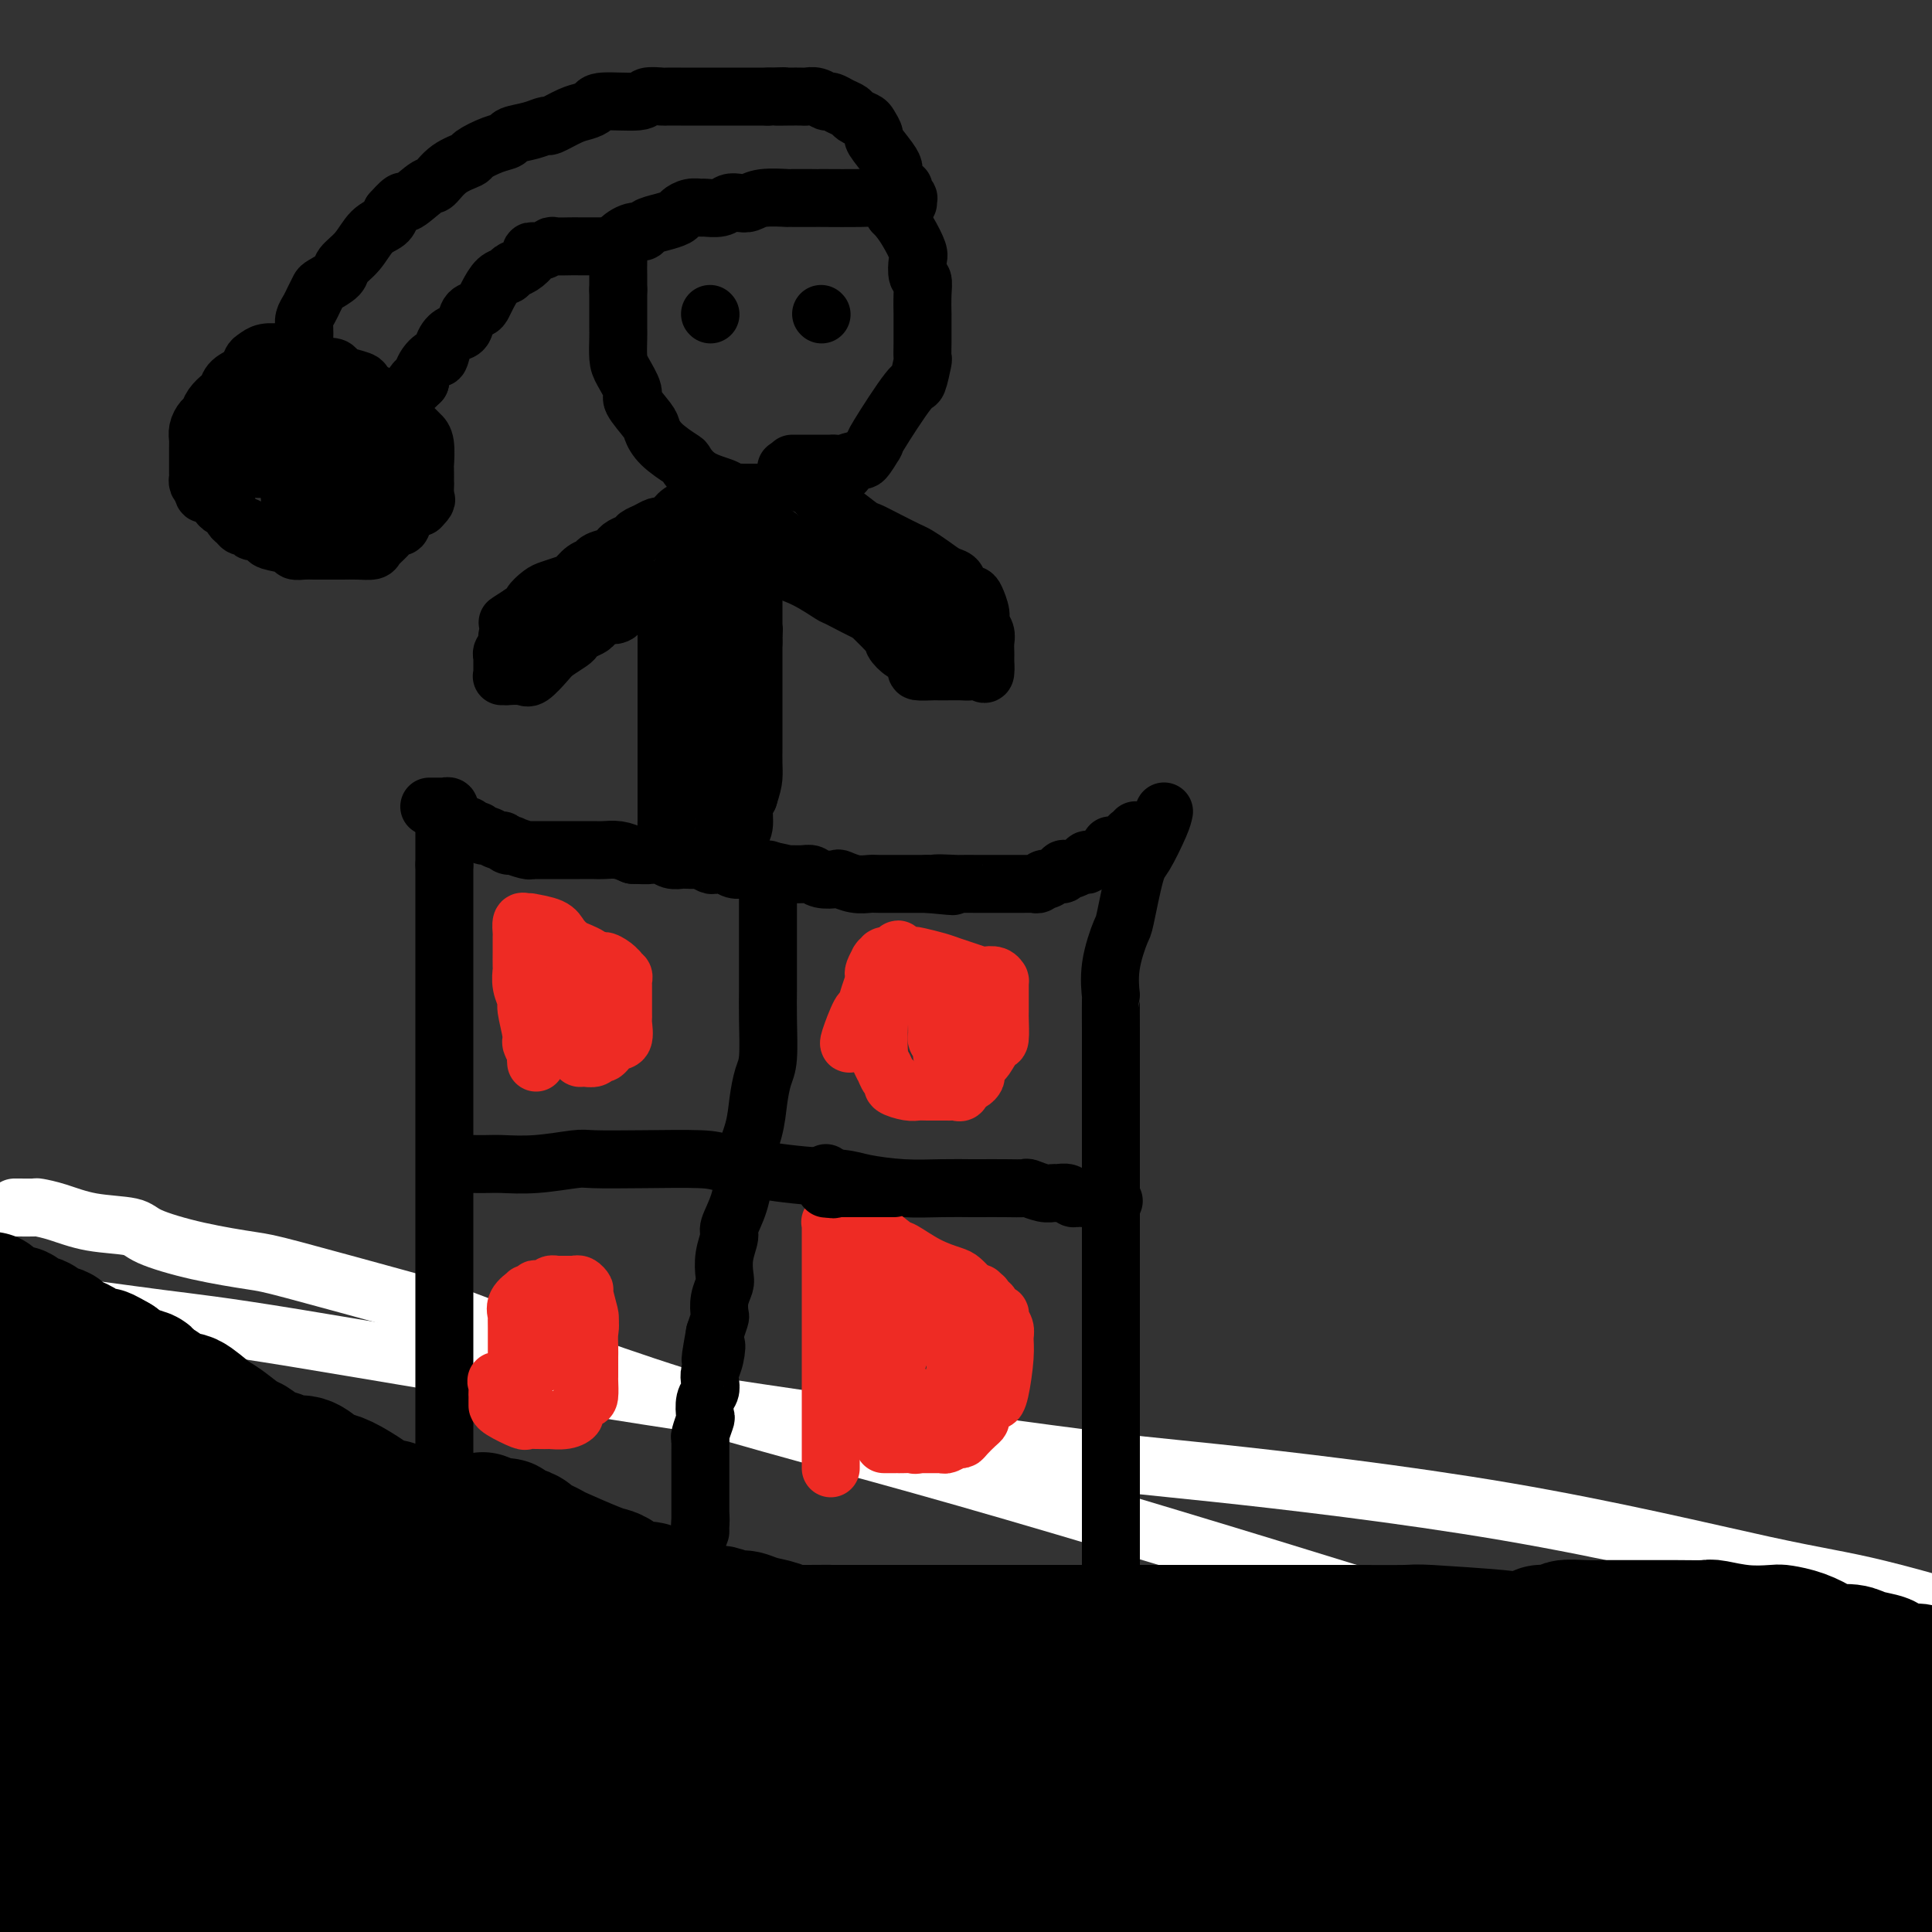 <svg viewBox='0 0 400 400' version='1.1' xmlns='http://www.w3.org/2000/svg' xmlns:xlink='http://www.w3.org/1999/xlink'><rect x="0" y="0" width="400" height="400" fill="#333333" stroke="none"/><g fill='none' stroke='#FFFFFF' stroke-width='12' stroke-linecap='round' stroke-linejoin='round'><path d='M3,270c0.778,-0.291 1.555,-0.583 7,0c5.445,0.583 15.556,2.039 23,3c7.444,0.961 12.220,1.426 28,4c15.780,2.574 42.564,7.256 73,12c30.436,4.744 64.523,9.549 83,12c18.477,2.451 21.343,2.549 35,4c13.657,1.451 38.104,4.255 60,8c21.896,3.745 41.241,8.431 53,11c11.759,2.569 15.931,3.020 24,5c8.069,1.980 20.034,5.490 32,9'/><path d='M395,361c3.130,0.407 6.261,0.814 -1,0c-7.261,-0.814 -24.913,-2.848 -35,-5c-10.087,-2.152 -12.607,-4.422 -19,-7c-6.393,-2.578 -16.657,-5.465 -25,-8c-8.343,-2.535 -14.763,-4.720 -35,-11c-20.237,-6.280 -54.290,-16.656 -80,-24c-25.710,-7.344 -43.078,-11.655 -60,-17c-16.922,-5.345 -33.400,-11.724 -42,-15c-8.600,-3.276 -9.323,-3.447 -15,-5c-5.677,-1.553 -16.307,-4.486 -22,-6c-5.693,-1.514 -6.450,-1.609 -9,-2c-2.550,-0.391 -6.894,-1.078 -11,-2c-4.106,-0.922 -7.973,-2.079 -10,-3c-2.027,-0.921 -2.215,-1.606 -4,-2c-1.785,-0.394 -5.168,-0.498 -8,-1c-2.832,-0.502 -5.113,-1.402 -7,-2c-1.887,-0.598 -3.381,-0.892 -4,-1c-0.619,-0.108 -0.362,-0.029 -1,0c-0.638,0.029 -2.171,0.008 -3,0c-0.829,-0.008 -0.954,-0.002 -1,0c-0.046,0.002 -0.013,0.001 0,0c0.013,-0.001 0.007,-0.000 0,0'/></g>
<g fill='none' stroke='#000000' stroke-width='12' stroke-linecap='round' stroke-linejoin='round'><path d='M5,281c5.338,1.900 10.675,3.800 16,6c5.325,2.200 10.637,4.700 23,10c12.363,5.300 31.777,13.401 57,23c25.223,9.599 56.256,20.697 75,27c18.744,6.303 25.200,7.812 44,14c18.800,6.188 49.943,17.054 74,25c24.057,7.946 41.029,12.973 58,18'/><path d='M342,396c-1.356,-0.006 -2.712,-0.011 -7,0c-4.288,0.011 -11.507,0.040 -16,0c-4.493,-0.040 -6.262,-0.148 -13,-1c-6.738,-0.852 -18.447,-2.450 -29,-4c-10.553,-1.550 -19.949,-3.054 -34,-5c-14.051,-1.946 -32.758,-4.334 -44,-6c-11.242,-1.666 -15.021,-2.609 -27,-5c-11.979,-2.391 -32.160,-6.229 -53,-10c-20.840,-3.771 -42.338,-7.475 -54,-10c-11.662,-2.525 -13.486,-3.872 -23,-6c-9.514,-2.128 -26.718,-5.037 -39,-7c-12.282,-1.963 -19.641,-2.982 -27,-4'/><path d='M5,354c-0.770,-0.286 -1.539,-0.572 0,0c1.539,0.572 5.387,2.002 13,5c7.613,2.998 18.992,7.562 31,12c12.008,4.438 24.645,8.748 32,11c7.355,2.252 9.428,2.446 15,4c5.572,1.554 14.641,4.469 21,6c6.359,1.531 10.006,1.678 12,2c1.994,0.322 2.333,0.818 4,1c1.667,0.182 4.661,0.049 7,0c2.339,-0.049 4.025,-0.013 5,0c0.975,0.013 1.241,0.003 3,0c1.759,-0.003 5.010,-0.001 9,0c3.990,0.001 8.718,0.000 11,0c2.282,-0.000 2.120,-0.000 4,0c1.880,0.000 5.804,0.000 9,0c3.196,-0.000 5.664,-0.000 10,0c4.336,0.000 10.541,0.000 14,0c3.459,-0.000 4.172,0.000 8,0c3.828,-0.000 10.770,-0.000 17,0c6.230,0.000 11.749,0.000 15,0c3.251,-0.000 4.235,-0.000 7,0c2.765,0.000 7.311,0.000 11,0c3.689,-0.000 6.521,-0.000 8,0c1.479,0.000 1.606,0.001 2,0c0.394,-0.001 1.054,-0.004 1,0c-0.054,0.004 -0.824,0.015 -2,0c-1.176,-0.015 -2.760,-0.057 -7,-1c-4.240,-0.943 -11.137,-2.789 -15,-4c-3.863,-1.211 -4.694,-1.788 -10,-3c-5.306,-1.212 -15.087,-3.061 -24,-5c-8.913,-1.939 -16.956,-3.970 -25,-6'/><path d='M191,376c-14.556,-3.514 -9.446,-2.799 -12,-3c-2.554,-0.201 -12.773,-1.319 -20,-2c-7.227,-0.681 -11.464,-0.926 -14,-1c-2.536,-0.074 -3.372,0.023 -4,0c-0.628,-0.023 -1.049,-0.164 -1,0c0.049,0.164 0.566,0.635 2,1c1.434,0.365 3.785,0.626 8,2c4.215,1.374 10.295,3.863 14,5c3.705,1.137 5.035,0.921 10,2c4.965,1.079 13.563,3.451 22,6c8.437,2.549 16.712,5.273 24,7c7.288,1.727 13.588,2.456 19,3c5.412,0.544 9.934,0.902 12,1c2.066,0.098 1.674,-0.066 2,0c0.326,0.066 1.371,0.361 2,0c0.629,-0.361 0.844,-1.379 0,-2c-0.844,-0.621 -2.746,-0.845 -4,-1c-1.254,-0.155 -1.860,-0.240 -5,-1c-3.140,-0.760 -8.815,-2.196 -17,-4c-8.185,-1.804 -18.880,-3.978 -25,-5c-6.120,-1.022 -7.664,-0.893 -14,-2c-6.336,-1.107 -17.464,-3.449 -32,-6c-14.536,-2.551 -32.481,-5.310 -42,-7c-9.519,-1.690 -10.611,-2.309 -20,-4c-9.389,-1.691 -27.073,-4.453 -40,-6c-12.927,-1.547 -21.096,-1.878 -29,-3c-7.904,-1.122 -15.544,-3.035 -20,-4c-4.456,-0.965 -5.728,-0.983 -7,-1'/><path d='M0,351c-35.167,-5.500 -21.083,-2.750 -7,0'/><path d='M7,367c-1.367,-0.722 -2.734,-1.445 0,0c2.734,1.445 9.568,5.057 13,7c3.432,1.943 3.463,2.215 8,5c4.537,2.785 13.582,8.081 22,12c8.418,3.919 16.209,6.459 24,9'/><path d='M145,392c-0.370,0.072 -0.740,0.143 0,0c0.740,-0.143 2.591,-0.501 5,-3c2.409,-2.499 5.374,-7.139 7,-9c1.626,-1.861 1.911,-0.944 2,-2c0.089,-1.056 -0.017,-4.086 0,-5c0.017,-0.914 0.158,0.287 0,0c-0.158,-0.287 -0.613,-2.061 -2,-3c-1.387,-0.939 -3.704,-1.043 -8,-1c-4.296,0.043 -10.571,0.233 -12,0c-1.429,-0.233 1.987,-0.888 -5,0c-6.987,0.888 -24.378,3.321 -32,5c-7.622,1.679 -5.475,2.606 -8,5c-2.525,2.394 -9.721,6.255 -15,10c-5.279,3.745 -8.639,7.372 -12,11'/></g>
<g fill='none' stroke='#000000' stroke-width='28' stroke-linecap='round' stroke-linejoin='round'><path d='M241,380c0.877,-0.000 1.754,-0.000 2,0c0.246,0.000 -0.140,0.000 0,0c0.140,-0.000 0.807,-0.000 1,0c0.193,0.000 -0.089,0.000 0,0c0.089,-0.000 0.547,-0.000 1,0c0.453,0.000 0.899,0.000 1,0c0.101,-0.000 -0.144,-0.000 0,0c0.144,0.000 0.676,0.001 1,0c0.324,-0.001 0.439,-0.003 0,0c-0.439,0.003 -1.433,0.011 -4,0c-2.567,-0.011 -6.706,-0.040 -9,0c-2.294,0.040 -2.742,0.148 -4,0c-1.258,-0.148 -3.325,-0.554 -5,-1c-1.675,-0.446 -2.959,-0.933 -4,-1c-1.041,-0.067 -1.838,0.285 -3,0c-1.162,-0.285 -2.690,-1.207 -4,-2c-1.310,-0.793 -2.401,-1.458 -4,-2c-1.599,-0.542 -3.707,-0.960 -5,-1c-1.293,-0.040 -1.771,0.297 -3,0c-1.229,-0.297 -3.208,-1.228 -5,-2c-1.792,-0.772 -3.396,-1.386 -5,-2'/><path d='M192,369c-4.244,-1.323 -1.854,-0.131 -2,0c-0.146,0.131 -2.826,-0.801 -5,-2c-2.174,-1.199 -3.840,-2.667 -5,-3c-1.160,-0.333 -1.814,0.469 -3,0c-1.186,-0.469 -2.905,-2.210 -5,-3c-2.095,-0.790 -4.565,-0.631 -6,-1c-1.435,-0.369 -1.835,-1.268 -3,-2c-1.165,-0.732 -3.096,-1.298 -5,-2c-1.904,-0.702 -3.783,-1.541 -5,-2c-1.217,-0.459 -1.772,-0.536 -3,-1c-1.228,-0.464 -3.128,-1.313 -5,-2c-1.872,-0.687 -3.716,-1.213 -6,-2c-2.284,-0.787 -5.008,-1.835 -6,-2c-0.992,-0.165 -0.253,0.554 -2,0c-1.747,-0.554 -5.982,-2.382 -8,-3c-2.018,-0.618 -1.819,-0.026 -2,0c-0.181,0.026 -0.741,-0.514 -2,-1c-1.259,-0.486 -3.216,-0.918 -5,-1c-1.784,-0.082 -3.393,0.186 -4,0c-0.607,-0.186 -0.210,-0.824 -1,-1c-0.790,-0.176 -2.766,0.111 -4,0c-1.234,-0.111 -1.725,-0.622 -2,-1c-0.275,-0.378 -0.333,-0.625 -1,-1c-0.667,-0.375 -1.941,-0.878 -3,-1c-1.059,-0.122 -1.902,0.137 -3,0c-1.098,-0.137 -2.450,-0.670 -3,-1c-0.550,-0.330 -0.299,-0.459 -1,-1c-0.701,-0.541 -2.353,-1.496 -3,-2c-0.647,-0.504 -0.290,-0.559 -1,-1c-0.710,-0.441 -2.489,-1.269 -4,-2c-1.511,-0.731 -2.756,-1.366 -4,-2'/><path d='M80,329c-2.547,-1.665 -2.415,-1.827 -3,-2c-0.585,-0.173 -1.888,-0.358 -3,-1c-1.112,-0.642 -2.032,-1.741 -3,-3c-0.968,-1.259 -1.984,-2.679 -3,-3c-1.016,-0.321 -2.032,0.457 -3,0c-0.968,-0.457 -1.888,-2.150 -3,-3c-1.112,-0.850 -2.414,-0.858 -3,-1c-0.586,-0.142 -0.454,-0.419 -1,-1c-0.546,-0.581 -1.770,-1.466 -3,-2c-1.230,-0.534 -2.466,-0.716 -3,-1c-0.534,-0.284 -0.365,-0.669 -1,-1c-0.635,-0.331 -2.075,-0.610 -3,-1c-0.925,-0.390 -1.336,-0.893 -2,-1c-0.664,-0.107 -1.581,0.182 -3,0c-1.419,-0.182 -3.341,-0.833 -4,-1c-0.659,-0.167 -0.056,0.151 0,0c0.056,-0.151 -0.435,-0.773 -1,-1c-0.565,-0.227 -1.203,-0.061 -2,0c-0.797,0.061 -1.754,0.016 -2,0c-0.246,-0.016 0.219,-0.003 0,0c-0.219,0.003 -1.123,-0.003 -2,0c-0.877,0.003 -1.727,0.016 -2,0c-0.273,-0.016 0.030,-0.059 0,0c-0.030,0.059 -0.393,0.222 -1,0c-0.607,-0.222 -1.458,-0.829 -2,-1c-0.542,-0.171 -0.775,0.095 -1,0c-0.225,-0.095 -0.442,-0.551 -1,-1c-0.558,-0.449 -1.458,-0.890 -2,-1c-0.542,-0.110 -0.726,0.111 -1,0c-0.274,-0.111 -0.637,-0.556 -1,-1'/><path d='M21,303c-5.536,-1.664 -2.376,-0.823 -2,-1c0.376,-0.177 -2.031,-1.371 -3,-2c-0.969,-0.629 -0.499,-0.693 -1,-1c-0.501,-0.307 -1.973,-0.857 -3,-1c-1.027,-0.143 -1.609,0.119 -2,0c-0.391,-0.119 -0.590,-0.621 -1,-1c-0.410,-0.379 -1.032,-0.636 -2,-1c-0.968,-0.364 -2.284,-0.835 -3,-1c-0.716,-0.165 -0.834,-0.024 -1,0c-0.166,0.024 -0.381,-0.069 -1,0c-0.619,0.069 -1.640,0.298 -2,0c-0.360,-0.298 -0.057,-1.124 0,0c0.057,1.124 -0.133,4.198 0,6c0.133,1.802 0.588,2.332 1,3c0.412,0.668 0.783,1.475 2,3c1.217,1.525 3.282,3.769 4,5c0.718,1.231 0.089,1.450 1,2c0.911,0.550 3.362,1.430 4,2c0.638,0.570 -0.538,0.831 0,2c0.538,1.169 2.789,3.248 4,5c1.211,1.752 1.383,3.177 2,5c0.617,1.823 1.681,4.045 2,5c0.319,0.955 -0.107,0.643 0,2c0.107,1.357 0.747,4.382 1,7c0.253,2.618 0.120,4.829 0,6c-0.120,1.171 -0.228,1.304 0,3c0.228,1.696 0.792,4.957 1,7c0.208,2.043 0.059,2.870 0,4c-0.059,1.130 -0.030,2.565 0,4'/><path d='M22,366c0.305,5.397 0.068,2.389 0,2c-0.068,-0.389 0.034,1.840 0,3c-0.034,1.160 -0.205,1.251 0,2c0.205,0.749 0.787,2.155 1,3c0.213,0.845 0.057,1.129 0,2c-0.057,0.871 -0.016,2.327 0,3c0.016,0.673 0.008,0.561 0,1c-0.008,0.439 -0.014,1.427 0,2c0.014,0.573 0.049,0.731 0,1c-0.049,0.269 -0.182,0.650 -1,1c-0.818,0.350 -2.321,0.668 -3,1c-0.679,0.332 -0.534,0.678 -1,1c-0.466,0.322 -1.544,0.622 -2,1c-0.456,0.378 -0.289,0.836 -1,1c-0.711,0.164 -2.299,0.035 -3,0c-0.701,-0.035 -0.513,0.026 -1,0c-0.487,-0.026 -1.647,-0.138 -2,0c-0.353,0.138 0.102,0.525 0,0c-0.102,-0.525 -0.760,-1.964 -1,-7c-0.240,-5.036 -0.063,-13.670 0,-18c0.063,-4.330 0.013,-4.357 0,-9c-0.013,-4.643 0.011,-13.902 0,-21c-0.011,-7.098 -0.056,-12.036 0,-15c0.056,-2.964 0.215,-3.956 1,-6c0.785,-2.044 2.196,-5.141 3,-7c0.804,-1.859 1.000,-2.482 1,-3c0.000,-0.518 -0.196,-0.933 0,-1c0.196,-0.067 0.783,0.213 1,0c0.217,-0.213 0.062,-0.918 0,0c-0.062,0.918 -0.031,3.459 0,6'/><path d='M14,309c-0.286,3.436 -1.502,9.525 -2,13c-0.498,3.475 -0.280,4.334 -1,7c-0.720,2.666 -2.379,7.138 -3,11c-0.621,3.862 -0.205,7.113 0,9c0.205,1.887 0.198,2.410 0,4c-0.198,1.590 -0.589,4.248 -1,7c-0.411,2.752 -0.842,5.599 -1,7c-0.158,1.401 -0.042,1.355 0,3c0.042,1.645 0.010,4.981 0,7c-0.010,2.019 0.001,2.722 0,4c-0.001,1.278 -0.016,3.131 0,4c0.016,0.869 0.062,0.753 0,1c-0.062,0.247 -0.233,0.856 0,1c0.233,0.144 0.870,-0.179 2,-1c1.130,-0.821 2.755,-2.141 4,-3c1.245,-0.859 2.112,-1.258 4,-2c1.888,-0.742 4.799,-1.827 9,-3c4.201,-1.173 9.692,-2.433 13,-3c3.308,-0.567 4.434,-0.439 8,-1c3.566,-0.561 9.571,-1.810 16,-3c6.429,-1.190 13.282,-2.321 17,-3c3.718,-0.679 4.303,-0.907 7,-2c2.697,-1.093 7.508,-3.051 11,-4c3.492,-0.949 5.666,-0.888 7,-2c1.334,-1.112 1.827,-3.397 2,-4c0.173,-0.603 0.026,0.478 0,0c-0.026,-0.478 0.070,-2.513 0,-4c-0.070,-1.487 -0.306,-2.425 -1,-3c-0.694,-0.575 -1.847,-0.788 -3,-1'/><path d='M102,348c-2.757,-1.214 -7.650,-2.248 -10,-3c-2.350,-0.752 -2.158,-1.221 -4,-2c-1.842,-0.779 -5.717,-1.869 -9,-3c-3.283,-1.131 -5.973,-2.303 -9,-3c-3.027,-0.697 -6.391,-0.918 -8,-1c-1.609,-0.082 -1.461,-0.024 -3,0c-1.539,0.024 -4.763,0.014 -7,0c-2.237,-0.014 -3.486,-0.031 -4,0c-0.514,0.031 -0.294,0.111 -1,0c-0.706,-0.111 -2.338,-0.414 -3,0c-0.662,0.414 -0.353,1.546 -1,2c-0.647,0.454 -2.248,0.230 -3,0c-0.752,-0.230 -0.654,-0.465 -1,0c-0.346,0.465 -1.136,1.630 -4,0c-2.864,-1.630 -7.801,-6.055 -10,-8c-2.199,-1.945 -1.661,-1.411 -2,-2c-0.339,-0.589 -1.556,-2.301 -2,-3c-0.444,-0.699 -0.114,-0.383 0,-1c0.114,-0.617 0.013,-2.165 0,-3c-0.013,-0.835 0.064,-0.956 0,-1c-0.064,-0.044 -0.268,-0.012 1,0c1.268,0.012 4.006,0.004 6,0c1.994,-0.004 3.242,-0.003 4,0c0.758,0.003 1.025,0.009 2,0c0.975,-0.009 2.658,-0.031 4,0c1.342,0.031 2.343,0.116 3,0c0.657,-0.116 0.970,-0.433 2,0c1.030,0.433 2.777,1.617 5,3c2.223,1.383 4.921,2.967 7,4c2.079,1.033 3.540,1.517 5,2'/><path d='M60,329c4.896,3.097 7.635,6.338 11,9c3.365,2.662 7.355,4.744 12,8c4.645,3.256 9.944,7.685 13,10c3.056,2.315 3.869,2.516 7,4c3.131,1.484 8.582,4.250 14,7c5.418,2.750 10.805,5.485 14,7c3.195,1.515 4.199,1.812 8,3c3.801,1.188 10.397,3.267 17,5c6.603,1.733 13.211,3.120 17,4c3.789,0.880 4.759,1.252 8,2c3.241,0.748 8.753,1.872 13,3c4.247,1.128 7.227,2.259 9,3c1.773,0.741 2.337,1.092 3,1c0.663,-0.092 1.426,-0.627 2,0c0.574,0.627 0.959,2.417 1,3c0.041,0.583 -0.264,-0.040 0,0c0.264,0.040 1.096,0.743 0,1c-1.096,0.257 -4.120,0.069 -6,0c-1.880,-0.069 -2.615,-0.018 -6,0c-3.385,0.018 -9.418,0.005 -15,0c-5.582,-0.005 -10.713,-0.001 -19,0c-8.287,0.001 -19.731,0.000 -26,0c-6.269,-0.000 -7.364,-0.000 -14,0c-6.636,0.000 -18.812,0.001 -31,0c-12.188,-0.001 -24.388,-0.002 -31,0c-6.612,0.002 -7.636,0.009 -13,0c-5.364,-0.009 -15.067,-0.033 -23,0c-7.933,0.033 -14.097,0.124 -18,0c-3.903,-0.124 -5.544,-0.464 -8,-1c-2.456,-0.536 -5.728,-1.268 -9,-2'/><path d='M3,388c-0.487,-0.030 -0.975,-0.061 0,0c0.975,0.061 3.412,0.212 8,0c4.588,-0.212 11.326,-0.789 18,-1c6.674,-0.211 13.284,-0.057 20,0c6.716,0.057 13.537,0.015 20,0c6.463,-0.015 12.569,-0.004 16,0c3.431,0.004 4.189,-0.000 7,0c2.811,0.000 7.677,0.004 14,0c6.323,-0.004 14.104,-0.015 18,0c3.896,0.015 3.908,0.057 5,0c1.092,-0.057 3.263,-0.211 5,0c1.737,0.211 3.039,0.789 5,1c1.961,0.211 4.581,0.056 7,0c2.419,-0.056 4.635,-0.012 7,0c2.365,0.012 4.877,-0.008 6,0c1.123,0.008 0.856,0.044 2,0c1.144,-0.044 3.699,-0.169 5,0c1.301,0.169 1.348,0.632 2,1c0.652,0.368 1.910,0.642 3,1c1.090,0.358 2.011,0.800 3,1c0.989,0.200 2.044,0.159 3,0c0.956,-0.159 1.811,-0.435 3,0c1.189,0.435 2.710,1.581 5,2c2.290,0.419 5.348,0.112 7,0c1.652,-0.112 1.898,-0.030 4,0c2.102,0.030 6.060,0.008 10,0c3.940,-0.008 7.861,-0.002 10,0c2.139,0.002 2.496,0.001 4,0c1.504,-0.001 4.156,-0.000 6,0c1.844,0.000 2.881,0.000 4,0c1.119,-0.000 2.320,-0.000 3,0c0.680,0.000 0.840,0.000 1,0'/><path d='M234,393c7.984,0.000 3.445,0.000 2,0c-1.445,0.000 0.203,0.000 1,0c0.797,0.000 0.742,0.000 1,0c0.258,0.000 0.829,0.000 1,0c0.171,0.000 -0.057,0.000 0,0c0.057,0.000 0.399,0.000 1,0c0.601,0.000 1.461,0.000 2,0c0.539,0.000 0.756,0.000 1,0c0.244,0.000 0.515,0.000 1,0c0.485,0.000 1.183,0.000 2,0c0.817,0.000 1.752,0.000 2,0c0.248,0.000 -0.192,0.000 0,0c0.192,-0.000 1.016,-0.000 2,0c0.984,0.000 2.129,0.000 3,0c0.871,0.000 1.468,0.000 3,0c1.532,0.000 3.997,0.000 5,0c1.003,0.000 0.543,0.000 1,0c0.457,0.000 1.832,0.000 3,0c1.168,0.000 2.130,0.000 3,0c0.870,0.000 1.647,0.000 2,0c0.353,0.000 0.283,0.000 1,0c0.717,0.000 2.220,0.000 3,0c0.780,0.000 0.835,0.000 1,0c0.165,0.000 0.439,0.000 1,0c0.561,0.000 1.408,0.000 2,0c0.592,0.000 0.929,0.000 1,0c0.071,0.000 -0.125,0.000 0,0c0.125,0.000 0.572,0.000 1,0c0.428,0.000 0.837,0.000 1,0c0.163,0.000 0.082,0.000 0,0'/><path d='M281,393c7.514,-0.003 2.800,-0.011 1,0c-1.800,0.011 -0.686,0.041 0,0c0.686,-0.041 0.943,-0.151 1,0c0.057,0.151 -0.087,0.565 0,1c0.087,0.435 0.406,0.891 1,1c0.594,0.109 1.465,-0.129 2,0c0.535,0.129 0.736,0.627 1,1c0.264,0.373 0.593,0.622 1,1c0.407,0.378 0.893,0.885 1,1c0.107,0.115 -0.163,-0.161 0,0c0.163,0.161 0.761,0.760 1,1c0.239,0.240 0.120,0.120 0,0'/><path d='M323,391c0.338,0.000 0.676,0.000 1,0c0.324,0.000 0.635,0.000 1,0c0.365,-0.000 0.783,0.000 1,0c0.217,0.000 0.231,0.000 3,0c2.769,0.000 8.291,0.000 12,0c3.709,0.000 5.605,0.000 9,0c3.395,0.000 8.289,0.000 13,0c4.711,0.000 9.237,-0.000 12,0c2.763,0.000 3.761,0.000 6,0c2.239,0.000 5.718,0.000 9,0c3.282,0.000 6.366,-0.000 8,0c1.634,0.000 1.817,0.000 2,0'/><path d='M394,387c0.989,0.120 1.978,0.239 0,0c-1.978,-0.239 -6.922,-0.837 -9,-1c-2.078,-0.163 -1.288,0.110 -4,0c-2.712,-0.110 -8.925,-0.604 -12,-1c-3.075,-0.396 -3.011,-0.695 -6,-1c-2.989,-0.305 -9.030,-0.618 -15,-1c-5.970,-0.382 -11.870,-0.834 -16,-1c-4.130,-0.166 -6.489,-0.044 -9,0c-2.511,0.044 -5.173,0.012 -15,0c-9.827,-0.012 -26.819,-0.003 -35,0c-8.181,0.003 -7.552,0.001 -9,0c-1.448,-0.001 -4.972,-0.000 -8,0c-3.028,0.000 -5.560,0.000 -8,0c-2.440,-0.000 -4.790,-0.000 -9,0c-4.210,0.000 -10.281,0.000 -15,0c-4.719,-0.000 -8.085,-0.000 -12,0c-3.915,0.000 -8.377,0.000 -11,0c-2.623,-0.000 -3.405,-0.000 -5,0c-1.595,0.000 -4.001,0.000 -7,0c-2.999,-0.000 -6.589,-0.000 -8,0c-1.411,0.000 -0.642,0.000 -2,0c-1.358,-0.000 -4.843,-0.000 -7,0c-2.157,0.000 -2.988,0.001 -5,0c-2.012,-0.001 -5.207,-0.003 -7,0c-1.793,0.003 -2.184,0.012 -4,0c-1.816,-0.012 -5.057,-0.045 -7,0c-1.943,0.045 -2.589,0.167 -4,0c-1.411,-0.167 -3.588,-0.622 -6,-1c-2.412,-0.378 -5.059,-0.679 -8,-1c-2.941,-0.321 -6.176,-0.663 -8,-1c-1.824,-0.337 -2.235,-0.668 -4,-1c-1.765,-0.332 -4.882,-0.666 -8,-1'/><path d='M111,377c-5.714,-0.813 -3.000,-0.347 -3,-1c-0.000,-0.653 -2.716,-2.427 -4,-3c-1.284,-0.573 -1.136,0.054 -1,0c0.136,-0.054 0.260,-0.788 0,-1c-0.260,-0.212 -0.905,0.099 0,0c0.905,-0.099 3.359,-0.608 6,-1c2.641,-0.392 5.470,-0.668 7,-1c1.530,-0.332 1.761,-0.720 4,-1c2.239,-0.280 6.485,-0.453 11,-1c4.515,-0.547 9.300,-1.467 12,-2c2.700,-0.533 3.317,-0.679 7,-1c3.683,-0.321 10.432,-0.818 18,-1c7.568,-0.182 15.953,-0.049 19,0c3.047,0.049 0.755,0.013 11,0c10.245,-0.013 33.028,-0.005 43,0c9.972,0.005 7.135,0.005 11,0c3.865,-0.005 14.433,-0.015 23,0c8.567,0.015 15.133,0.057 23,0c7.867,-0.057 17.034,-0.212 22,0c4.966,0.212 5.730,0.791 11,1c5.270,0.209 15.048,0.048 20,0c4.952,-0.048 5.080,0.018 9,0c3.920,-0.018 11.632,-0.120 18,0c6.368,0.120 11.391,0.463 16,1c4.609,0.537 8.805,1.269 13,2'/><path d='M391,373c0.729,0.150 1.459,0.300 0,0c-1.459,-0.300 -5.106,-1.051 -10,-2c-4.894,-0.949 -11.035,-2.097 -19,-3c-7.965,-0.903 -17.754,-1.561 -23,-2c-5.246,-0.439 -5.949,-0.658 -11,-1c-5.051,-0.342 -14.450,-0.806 -25,-1c-10.550,-0.194 -22.250,-0.119 -29,0c-6.750,0.119 -8.551,0.281 -15,0c-6.449,-0.281 -17.545,-1.006 -29,-2c-11.455,-0.994 -23.269,-2.256 -30,-3c-6.731,-0.744 -8.378,-0.970 -14,-2c-5.622,-1.030 -15.217,-2.864 -25,-4c-9.783,-1.136 -19.752,-1.572 -25,-2c-5.248,-0.428 -5.773,-0.847 -10,-1c-4.227,-0.153 -12.156,-0.041 -19,0c-6.844,0.041 -12.604,0.011 -16,0c-3.396,-0.011 -4.427,-0.003 -7,0c-2.573,0.003 -6.687,0.001 -10,0c-3.313,-0.001 -5.825,-0.000 -8,0c-2.175,0.000 -4.012,0.000 -5,0c-0.988,-0.000 -1.128,-0.000 -2,0c-0.872,0.000 -2.476,0.000 -4,0c-1.524,-0.000 -2.966,-0.000 -4,0c-1.034,0.000 -1.659,0.000 -2,0c-0.341,-0.000 -0.399,-0.000 -1,0c-0.601,0.000 -1.744,0.000 0,0c1.744,-0.000 6.375,-0.000 9,0c2.625,0.000 3.245,0.000 6,0c2.755,-0.000 7.644,-0.000 13,0c5.356,0.000 11.178,0.000 17,0'/><path d='M93,350c8.145,-0.182 6.008,-0.636 10,-1c3.992,-0.364 14.112,-0.637 24,-1c9.888,-0.363 19.544,-0.815 25,-1c5.456,-0.185 6.712,-0.102 12,0c5.288,0.102 14.606,0.224 22,0c7.394,-0.224 12.863,-0.792 20,-1c7.137,-0.208 15.943,-0.056 21,0c5.057,0.056 6.365,0.015 11,0c4.635,-0.015 12.597,-0.004 20,0c7.403,0.004 14.248,-0.000 18,0c3.752,0.000 4.412,0.004 8,0c3.588,-0.004 10.103,-0.017 16,0c5.897,0.017 11.174,0.064 14,0c2.826,-0.064 3.201,-0.239 8,0c4.799,0.239 14.023,0.890 18,1c3.977,0.110 2.707,-0.323 5,0c2.293,0.323 8.147,1.400 11,2c2.853,0.600 2.704,0.721 5,1c2.296,0.279 7.038,0.714 11,2c3.962,1.286 7.145,3.422 9,4c1.855,0.578 2.384,-0.402 4,0c1.616,0.402 4.320,2.185 6,3c1.680,0.815 2.337,0.661 4,1c1.663,0.339 4.331,1.169 7,2'/><path d='M381,351c1.691,0.302 3.381,0.605 0,0c-3.381,-0.605 -11.835,-2.116 -16,-3c-4.165,-0.884 -4.042,-1.140 -7,-2c-2.958,-0.860 -8.997,-2.325 -14,-3c-5.003,-0.675 -8.971,-0.559 -14,-1c-5.029,-0.441 -11.120,-1.439 -14,-2c-2.880,-0.561 -2.550,-0.686 -6,-1c-3.450,-0.314 -10.679,-0.816 -14,-1c-3.321,-0.184 -2.734,-0.049 -5,0c-2.266,0.049 -7.387,0.013 -12,0c-4.613,-0.013 -8.720,-0.004 -11,0c-2.280,0.004 -2.733,0.001 -5,0c-2.267,-0.001 -6.348,-0.000 -10,0c-3.652,0.000 -6.876,0.000 -9,0c-2.124,-0.000 -3.148,-0.000 -5,0c-1.852,0.000 -4.531,0.000 -7,0c-2.469,-0.000 -4.727,-0.000 -6,0c-1.273,0.000 -1.561,0.000 -3,0c-1.439,-0.000 -4.029,-0.000 -6,0c-1.971,0.000 -3.323,0.000 -5,0c-1.677,-0.000 -3.680,-0.000 -5,0c-1.320,0.000 -1.958,0.000 -3,0c-1.042,-0.000 -2.489,-0.000 -4,0c-1.511,0.000 -3.085,0.000 -4,0c-0.915,-0.000 -1.171,-0.000 -2,0c-0.829,0.000 -2.231,0.000 -4,0c-1.769,-0.000 -3.905,-0.000 -5,0c-1.095,0.000 -1.149,0.000 -2,0c-0.851,-0.000 -2.498,-0.000 -4,0c-1.502,0.000 -2.858,0.000 -4,0c-1.142,0.000 -2.071,0.000 -3,0'/><path d='M172,338c-19.514,0.004 -6.299,0.012 -2,0c4.299,-0.012 -0.318,-0.046 -3,0c-2.682,0.046 -3.427,0.171 -4,0c-0.573,-0.171 -0.973,-0.638 -2,-1c-1.027,-0.362 -2.682,-0.618 -4,-1c-1.318,-0.382 -2.300,-0.890 -3,-1c-0.700,-0.110 -1.120,0.179 -2,0c-0.880,-0.179 -2.221,-0.825 -3,-1c-0.779,-0.175 -0.995,0.121 -2,0c-1.005,-0.121 -2.800,-0.657 -4,-1c-1.200,-0.343 -1.806,-0.491 -3,-1c-1.194,-0.509 -2.978,-1.380 -4,-2c-1.022,-0.620 -1.284,-0.990 -2,-1c-0.716,-0.010 -1.887,0.341 -3,0c-1.113,-0.341 -2.167,-1.373 -3,-2c-0.833,-0.627 -1.444,-0.851 -2,-1c-0.556,-0.149 -1.056,-0.225 -3,-1c-1.944,-0.775 -5.331,-2.249 -7,-3c-1.669,-0.751 -1.620,-0.780 -2,-1c-0.380,-0.220 -1.188,-0.632 -2,-1c-0.812,-0.368 -1.628,-0.691 -2,-1c-0.372,-0.309 -0.299,-0.605 -1,-1c-0.701,-0.395 -2.174,-0.891 -3,-1c-0.826,-0.109 -1.005,0.167 -1,0c0.005,-0.167 0.194,-0.777 0,-1c-0.194,-0.223 -0.770,-0.060 -1,0c-0.230,0.060 -0.113,0.016 0,0c0.113,-0.016 0.223,-0.004 0,0c-0.223,0.004 -0.778,0.001 -1,0c-0.222,-0.001 -0.111,-0.001 0,0'/><path d='M103,316c-6.123,-2.630 -1.430,-0.705 0,0c1.430,0.705 -0.403,0.189 -1,0c-0.597,-0.189 0.043,-0.049 0,0c-0.043,0.049 -0.770,0.009 -1,0c-0.230,-0.009 0.036,0.013 0,0c-0.036,-0.013 -0.373,-0.060 -1,0c-0.627,0.060 -1.544,0.227 -2,0c-0.456,-0.227 -0.452,-0.849 -1,-1c-0.548,-0.151 -1.650,0.170 -3,0c-1.350,-0.170 -2.950,-0.829 -4,-1c-1.050,-0.171 -1.552,0.146 -2,0c-0.448,-0.146 -0.842,-0.756 -1,-1c-0.158,-0.244 -0.079,-0.122 0,0'/><path d='M85,313c0.079,-0.002 0.159,-0.005 0,0c-0.159,0.005 -0.556,0.017 -1,0c-0.444,-0.017 -0.935,-0.062 -1,0c-0.065,0.062 0.296,0.230 0,0c-0.296,-0.230 -1.248,-0.860 -2,-1c-0.752,-0.140 -1.303,0.210 -2,0c-0.697,-0.210 -1.540,-0.978 -3,-2c-1.460,-1.022 -3.536,-2.297 -5,-3c-1.464,-0.703 -2.317,-0.833 -3,-1c-0.683,-0.167 -1.197,-0.372 -2,-1c-0.803,-0.628 -1.896,-1.678 -3,-2c-1.104,-0.322 -2.219,0.084 -3,0c-0.781,-0.084 -1.227,-0.660 -2,-1c-0.773,-0.340 -1.871,-0.446 -3,-1c-1.129,-0.554 -2.288,-1.558 -3,-2c-0.712,-0.442 -0.977,-0.323 -2,-1c-1.023,-0.677 -2.804,-2.149 -4,-3c-1.196,-0.851 -1.806,-1.082 -3,-2c-1.194,-0.918 -2.973,-2.522 -4,-3c-1.027,-0.478 -1.303,0.171 -2,0c-0.697,-0.171 -1.814,-1.162 -3,-2c-1.186,-0.838 -2.442,-1.524 -3,-2c-0.558,-0.476 -0.420,-0.744 -1,-1c-0.580,-0.256 -1.880,-0.502 -3,-1c-1.120,-0.498 -2.060,-1.249 -3,-2'/><path d='M24,282c-4.947,-2.891 -1.815,-0.620 -1,0c0.815,0.620 -0.689,-0.411 -2,-1c-1.311,-0.589 -2.431,-0.737 -3,-1c-0.569,-0.263 -0.589,-0.643 -1,-1c-0.411,-0.357 -1.214,-0.692 -2,-1c-0.786,-0.308 -1.556,-0.588 -2,-1c-0.444,-0.412 -0.561,-0.955 -1,-1c-0.439,-0.045 -1.201,0.409 -2,0c-0.799,-0.409 -1.636,-1.682 -2,-2c-0.364,-0.318 -0.254,0.318 -1,0c-0.746,-0.318 -2.346,-1.591 -3,-2c-0.654,-0.409 -0.361,0.045 -1,0c-0.639,-0.045 -2.211,-0.589 -3,-1c-0.789,-0.411 -0.797,-0.689 -1,-1c-0.203,-0.311 -0.602,-0.656 -1,-1'/><path d='M319,338c0.089,-0.030 0.178,-0.061 1,0c0.822,0.061 2.377,0.212 3,0c0.623,-0.212 0.314,-0.789 1,-1c0.686,-0.211 2.369,-0.057 4,0c1.631,0.057 3.212,0.015 5,0c1.788,-0.015 3.785,-0.005 5,0c1.215,0.005 1.649,0.005 3,0c1.351,-0.005 3.619,-0.015 6,0c2.381,0.015 4.873,0.056 6,0c1.127,-0.056 0.888,-0.209 2,0c1.112,0.209 3.576,0.780 6,1c2.424,0.220 4.807,0.087 6,0c1.193,-0.087 1.194,-0.129 2,0c0.806,0.129 2.416,0.430 4,1c1.584,0.570 3.144,1.410 4,2c0.856,0.590 1.010,0.931 2,1c0.990,0.069 2.815,-0.135 4,0c1.185,0.135 1.730,0.610 3,1c1.270,0.390 3.266,0.696 4,1c0.734,0.304 0.207,0.607 1,1c0.793,0.393 2.906,0.875 4,1c1.094,0.125 1.170,-0.107 2,0c0.830,0.107 2.415,0.554 4,1'/></g>
<g fill='none' stroke='#000000' stroke-width='12' stroke-linecap='round' stroke-linejoin='round'><path d='M92,308c0.000,-0.109 0.000,-0.218 0,-1c0.000,-0.782 0.000,-2.237 0,-5c0.000,-2.763 0.000,-6.835 0,-9c0.000,-2.165 0.000,-2.421 0,-5c0.000,-2.579 0.000,-7.479 0,-12c0.000,-4.521 -0.000,-8.663 0,-11c0.000,-2.337 0.000,-2.867 0,-5c0.000,-2.133 0.000,-5.867 0,-9c0.000,-3.133 0.000,-5.666 0,-7c0.000,-1.334 0.000,-1.469 0,-3c0.000,-1.531 0.000,-4.459 0,-7c0.000,-2.541 0.000,-4.696 0,-6c0.000,-1.304 0.000,-1.759 0,-3c0.000,-1.241 -0.000,-3.270 0,-5c0.000,-1.730 0.000,-3.160 0,-4c0.000,-0.840 -0.000,-1.089 0,-2c0.000,-0.911 0.000,-2.485 0,-4c0.000,-1.515 -0.000,-2.971 0,-4c0.000,-1.029 0.000,-1.631 0,-3c0.000,-1.369 -0.000,-3.507 0,-5c0.000,-1.493 0.000,-2.342 0,-4c0.000,-1.658 -0.000,-4.125 0,-5c0.000,-0.875 0.000,-0.159 0,-1c0.000,-0.841 -0.000,-3.240 0,-5c0.000,-1.760 0.000,-2.880 0,-4'/><path d='M92,179c0.000,-20.316 0.000,-6.607 0,-2c0.000,4.607 0.000,0.111 0,-2c0.000,-2.111 0.000,-1.837 0,-2c0.000,-0.163 0.000,-0.762 0,-1c0.000,-0.238 -0.000,-0.115 0,0c0.000,0.115 0.000,0.223 0,0c0.000,-0.223 0.000,-0.778 0,-1c0.000,-0.222 0.000,-0.111 0,0'/><path d='M241,168c-0.128,0.640 -0.257,1.280 -1,3c-0.743,1.720 -2.102,4.520 -3,6c-0.898,1.480 -1.337,1.641 -2,4c-0.663,2.359 -1.551,6.914 -2,9c-0.449,2.086 -0.460,1.701 -1,3c-0.540,1.299 -1.609,4.283 -2,7c-0.391,2.717 -0.105,5.169 0,6c0.105,0.831 0.028,0.041 0,1c-0.028,0.959 -0.008,3.667 0,6c0.008,2.333 0.002,4.293 0,7c-0.002,2.707 -0.001,6.163 0,8c0.001,1.837 0.000,2.056 0,4c-0.000,1.944 -0.000,5.613 0,9c0.000,3.387 0.000,6.492 0,8c-0.000,1.508 -0.000,1.417 0,3c0.000,1.583 0.000,4.838 0,7c-0.000,2.162 -0.000,3.231 0,4c0.000,0.769 0.000,1.237 0,2c-0.000,0.763 -0.000,1.822 0,3c0.000,1.178 0.000,2.476 0,4c-0.000,1.524 -0.000,3.273 0,4c0.000,0.727 0.000,0.432 0,1c-0.000,0.568 -0.000,1.999 0,3c0.000,1.001 0.000,1.572 0,2c-0.000,0.428 -0.000,0.714 0,1'/><path d='M230,283c0.000,13.137 0.000,4.478 0,2c-0.000,-2.478 0.000,1.223 0,3c0.000,1.777 0.000,1.630 0,2c-0.000,0.370 0.000,1.258 0,2c0.000,0.742 0.000,1.340 0,2c0.000,0.660 0.000,1.384 0,2c0.000,0.616 -0.000,1.125 0,2c0.000,0.875 0.000,2.116 0,3c0.000,0.884 0.000,1.412 0,2c0.000,0.588 0.000,1.237 0,2c-0.000,0.763 -0.000,1.640 0,2c0.000,0.360 -0.000,0.203 0,1c0.000,0.797 -0.000,2.550 0,4c0.000,1.450 0.000,2.598 0,4c0.000,1.402 0.000,3.058 0,4c0.000,0.942 0.000,1.170 0,2c0.000,0.830 0.000,2.261 0,3c0.000,0.739 0.000,0.786 0,1c0.000,0.214 0.000,0.596 0,1c0.000,0.404 -0.000,0.830 0,1c0.000,0.170 0.000,0.085 0,0'/><path d='M89,167c-0.111,-0.000 -0.222,-0.000 0,0c0.222,0.000 0.776,0.000 1,0c0.224,-0.000 0.116,-0.000 0,0c-0.116,0.000 -0.241,0.000 0,0c0.241,-0.000 0.849,-0.000 1,0c0.151,0.000 -0.156,0.000 0,0c0.156,-0.000 0.774,-0.000 1,0c0.226,0.000 0.061,0.000 0,0c-0.061,-0.000 -0.016,-0.000 0,0c0.016,0.000 0.003,0.000 0,0c-0.003,-0.000 0.003,-0.001 0,0c-0.003,0.001 -0.015,0.004 0,0c0.015,-0.004 0.057,-0.015 0,0c-0.057,0.015 -0.211,0.057 0,0c0.211,-0.057 0.789,-0.212 1,0c0.211,0.212 0.057,0.793 0,1c-0.057,0.207 -0.016,0.042 0,0c0.016,-0.042 0.008,0.040 0,0c-0.008,-0.040 -0.016,-0.203 0,0c0.016,0.203 0.057,0.772 0,1c-0.057,0.228 -0.211,0.113 0,0c0.211,-0.113 0.789,-0.226 1,0c0.211,0.226 0.057,0.792 0,1c-0.057,0.208 -0.016,0.060 0,0c0.016,-0.060 0.008,-0.030 0,0'/><path d='M94,170c1.016,0.691 1.056,0.917 1,1c-0.056,0.083 -0.208,0.021 0,0c0.208,-0.021 0.777,-0.002 1,0c0.223,0.002 0.101,-0.015 0,0c-0.101,0.015 -0.182,0.061 0,0c0.182,-0.061 0.625,-0.228 1,0c0.375,0.228 0.682,0.850 1,1c0.318,0.150 0.649,-0.171 1,0c0.351,0.171 0.724,0.834 1,1c0.276,0.166 0.457,-0.166 1,0c0.543,0.166 1.449,0.828 2,1c0.551,0.172 0.746,-0.146 1,0c0.254,0.146 0.565,0.757 1,1c0.435,0.243 0.992,0.118 1,0c0.008,-0.118 -0.534,-0.228 0,0c0.534,0.228 2.145,0.793 3,1c0.855,0.207 0.954,0.055 1,0c0.046,-0.055 0.040,-0.015 0,0c-0.040,0.015 -0.114,0.004 0,0c0.114,-0.004 0.416,-0.001 1,0c0.584,0.001 1.451,0.000 2,0c0.549,-0.000 0.779,-0.000 1,0c0.221,0.000 0.433,-0.000 1,0c0.567,0.000 1.488,0.000 2,0c0.512,-0.000 0.615,-0.001 1,0c0.385,0.001 1.051,0.003 2,0c0.949,-0.003 2.182,-0.011 3,0c0.818,0.011 1.220,0.041 2,0c0.780,-0.041 1.937,-0.155 3,0c1.063,0.155 2.031,0.577 3,1'/><path d='M131,177c4.048,0.150 3.169,0.026 3,0c-0.169,-0.026 0.373,0.045 1,0c0.627,-0.045 1.338,-0.208 2,0c0.662,0.208 1.276,0.787 2,1c0.724,0.213 1.560,0.061 2,0c0.440,-0.061 0.484,-0.030 1,0c0.516,0.030 1.503,0.060 2,0c0.497,-0.060 0.503,-0.208 1,0c0.497,0.208 1.485,0.774 2,1c0.515,0.226 0.557,0.113 1,0c0.443,-0.113 1.288,-0.228 2,0c0.712,0.228 1.293,0.797 2,1c0.707,0.203 1.542,0.040 2,0c0.458,-0.040 0.539,0.042 1,0c0.461,-0.042 1.303,-0.208 3,0c1.697,0.208 4.249,0.792 5,1c0.751,0.208 -0.299,0.042 0,0c0.299,-0.042 1.948,0.040 3,0c1.052,-0.040 1.506,-0.203 2,0c0.494,0.203 1.029,0.772 2,1c0.971,0.228 2.380,0.114 3,0c0.620,-0.114 0.451,-0.227 1,0c0.549,0.227 1.815,0.793 3,1c1.185,0.207 2.289,0.056 3,0c0.711,-0.056 1.030,-0.015 2,0c0.970,0.015 2.591,0.004 3,0c0.409,-0.004 -0.396,-0.001 0,0c0.396,0.001 1.991,0.000 3,0c1.009,-0.000 1.431,-0.000 2,0c0.569,0.000 1.284,0.000 2,0'/><path d='M192,183c9.652,0.928 3.284,0.249 2,0c-1.284,-0.249 2.518,-0.067 4,0c1.482,0.067 0.643,0.018 1,0c0.357,-0.018 1.908,-0.005 3,0c1.092,0.005 1.725,0.001 2,0c0.275,-0.001 0.192,-0.000 1,0c0.808,0.000 2.508,0.000 3,0c0.492,-0.000 -0.223,-0.000 0,0c0.223,0.000 1.383,0.000 2,0c0.617,-0.000 0.690,-0.000 1,0c0.310,0.000 0.857,0.001 1,0c0.143,-0.001 -0.117,-0.004 0,0c0.117,0.004 0.610,0.015 1,0c0.390,-0.015 0.677,-0.055 1,0c0.323,0.055 0.681,0.207 1,0c0.319,-0.207 0.597,-0.772 1,-1c0.403,-0.228 0.930,-0.117 1,0c0.070,0.117 -0.318,0.241 0,0c0.318,-0.241 1.341,-0.848 2,-1c0.659,-0.152 0.955,0.152 1,0c0.045,-0.152 -0.161,-0.759 0,-1c0.161,-0.241 0.688,-0.116 1,0c0.312,0.116 0.407,0.223 1,0c0.593,-0.223 1.683,-0.777 2,-1c0.317,-0.223 -0.137,-0.115 0,0c0.137,0.115 0.867,0.237 1,0c0.133,-0.237 -0.332,-0.834 0,-1c0.332,-0.166 1.460,0.100 2,0c0.540,-0.100 0.492,-0.565 1,-1c0.508,-0.435 1.574,-0.838 2,-1c0.426,-0.162 0.213,-0.081 0,0'/><path d='M230,176c2.422,-1.306 0.478,-1.072 0,-1c-0.478,0.072 0.512,-0.018 1,0c0.488,0.018 0.474,0.145 1,0c0.526,-0.145 1.591,-0.561 2,-1c0.409,-0.439 0.162,-0.902 0,-1c-0.162,-0.098 -0.240,0.170 0,0c0.240,-0.170 0.796,-0.778 1,-1c0.204,-0.222 0.055,-0.060 0,0c-0.055,0.060 -0.016,0.017 0,0c0.016,-0.017 0.008,-0.009 0,0'/><path d='M98,241c1.080,0.008 2.160,0.016 3,0c0.840,-0.016 1.439,-0.057 3,0c1.561,0.057 4.085,0.211 7,0c2.915,-0.211 6.223,-0.787 8,-1c1.777,-0.213 2.024,-0.065 4,0c1.976,0.065 5.681,0.045 10,0c4.319,-0.045 9.253,-0.114 12,0c2.747,0.114 3.306,0.413 6,1c2.694,0.587 7.523,1.464 12,2c4.477,0.536 8.601,0.732 11,1c2.399,0.268 3.073,0.608 5,1c1.927,0.392 5.106,0.837 8,1c2.894,0.163 5.505,0.044 8,0c2.495,-0.044 4.876,-0.013 6,0c1.124,0.013 0.990,0.007 2,0c1.010,-0.007 3.164,-0.016 5,0c1.836,0.016 3.356,0.057 4,0c0.644,-0.057 0.414,-0.212 1,0c0.586,0.212 1.988,0.793 3,1c1.012,0.207 1.633,0.041 2,0c0.367,-0.041 0.480,0.041 1,0c0.520,-0.041 1.449,-0.207 2,0c0.551,0.207 0.725,0.786 1,1c0.275,0.214 0.650,0.061 1,0c0.350,-0.061 0.675,-0.031 1,0'/><path d='M224,248c12.449,1.238 4.071,0.332 1,0c-3.071,-0.332 -0.837,-0.089 0,0c0.837,0.089 0.276,0.024 0,0c-0.276,-0.024 -0.267,-0.006 0,0c0.267,0.006 0.790,0.002 1,0c0.210,-0.002 0.105,-0.001 0,0'/><path d='M159,180c-0.000,1.254 -0.000,2.509 0,3c0.000,0.491 0.000,0.219 0,1c-0.000,0.781 -0.000,2.615 0,4c0.000,1.385 0.000,2.322 0,3c-0.000,0.678 -0.000,1.097 0,2c0.000,0.903 0.001,2.290 0,4c-0.001,1.710 -0.003,3.744 0,5c0.003,1.256 0.012,1.734 0,3c-0.012,1.266 -0.043,3.319 0,6c0.043,2.681 0.162,5.989 0,8c-0.162,2.011 -0.603,2.724 -1,4c-0.397,1.276 -0.749,3.116 -1,5c-0.251,1.884 -0.401,3.811 -1,6c-0.599,2.189 -1.648,4.640 -2,6c-0.352,1.360 -0.007,1.630 0,3c0.007,1.370 -0.324,3.841 -1,6c-0.676,2.159 -1.697,4.006 -2,5c-0.303,0.994 0.111,1.136 0,2c-0.111,0.864 -0.748,2.449 -1,4c-0.252,1.551 -0.119,3.069 0,4c0.119,0.931 0.225,1.277 0,2c-0.225,0.723 -0.782,1.823 -1,3c-0.218,1.177 -0.097,2.432 0,3c0.097,0.568 0.171,0.448 0,1c-0.171,0.552 -0.585,1.776 -1,3'/><path d='M148,276c-1.718,9.418 -0.512,4.463 0,3c0.512,-1.463 0.330,0.565 0,2c-0.330,1.435 -0.807,2.276 -1,3c-0.193,0.724 -0.103,1.330 0,2c0.103,0.670 0.220,1.406 0,2c-0.220,0.594 -0.777,1.048 -1,2c-0.223,0.952 -0.112,2.402 0,3c0.112,0.598 0.226,0.345 0,1c-0.226,0.655 -0.793,2.217 -1,3c-0.207,0.783 -0.056,0.787 0,1c0.056,0.213 0.015,0.636 0,1c-0.015,0.364 -0.004,0.670 0,1c0.004,0.330 0.001,0.684 0,1c-0.001,0.316 -0.000,0.594 0,1c0.000,0.406 0.000,0.939 0,1c-0.000,0.061 -0.000,-0.348 0,0c0.000,0.348 0.000,1.455 0,2c-0.000,0.545 -0.000,0.527 0,1c0.000,0.473 0.000,1.437 0,2c-0.000,0.563 -0.000,0.724 0,1c0.000,0.276 0.000,0.666 0,1c-0.000,0.334 -0.000,0.612 0,1c0.000,0.388 0.000,0.888 0,1c-0.000,0.112 -0.000,-0.162 0,0c0.000,0.162 0.000,0.761 0,1c-0.000,0.239 -0.000,0.119 0,0c0.000,-0.119 0.000,-0.238 0,0c-0.000,0.238 -0.000,0.833 0,1c0.000,0.167 0.000,-0.095 0,0c-0.000,0.095 -0.000,0.548 0,1'/><path d='M145,315c-0.464,5.968 -0.124,1.389 0,0c0.124,-1.389 0.033,0.412 0,1c-0.033,0.588 -0.009,-0.038 0,0c0.009,0.038 0.002,0.741 0,1c-0.002,0.259 -0.001,0.074 0,0c0.001,-0.074 0.000,-0.037 0,0'/><path d='M157,102c0.091,-0.000 0.182,-0.000 0,0c-0.182,0.000 -0.635,0.000 -1,0c-0.365,-0.000 -0.640,-0.000 -1,0c-0.360,0.000 -0.804,0.001 -1,0c-0.196,-0.001 -0.143,-0.003 0,0c0.143,0.003 0.376,0.010 0,0c-0.376,-0.010 -1.362,-0.038 -2,0c-0.638,0.038 -0.928,0.142 -1,0c-0.072,-0.142 0.073,-0.530 -1,-1c-1.073,-0.470 -3.363,-1.022 -5,-2c-1.637,-0.978 -2.621,-2.381 -3,-3c-0.379,-0.619 -0.152,-0.453 -1,-1c-0.848,-0.547 -2.772,-1.807 -4,-3c-1.228,-1.193 -1.761,-2.319 -2,-3c-0.239,-0.681 -0.183,-0.919 -1,-2c-0.817,-1.081 -2.506,-3.007 -3,-4c-0.494,-0.993 0.207,-1.052 0,-2c-0.207,-0.948 -1.324,-2.783 -2,-4c-0.676,-1.217 -0.913,-1.815 -1,-3c-0.087,-1.185 -0.023,-2.959 0,-4c0.023,-1.041 0.006,-1.351 0,-2c-0.006,-0.649 -0.002,-1.636 0,-3c0.002,-1.364 0.000,-3.104 0,-4c-0.000,-0.896 -0.000,-0.948 0,-1'/><path d='M128,60c0.003,-2.689 0.010,-2.413 0,-3c-0.010,-0.587 -0.038,-2.037 0,-3c0.038,-0.963 0.141,-1.438 0,-2c-0.141,-0.562 -0.527,-1.211 0,-2c0.527,-0.789 1.966,-1.717 3,-2c1.034,-0.283 1.663,0.079 2,0c0.337,-0.079 0.383,-0.599 1,-1c0.617,-0.401 1.805,-0.682 3,-1c1.195,-0.318 2.398,-0.674 3,-1c0.602,-0.326 0.602,-0.622 1,-1c0.398,-0.378 1.195,-0.837 2,-1c0.805,-0.163 1.619,-0.030 2,0c0.381,0.030 0.328,-0.044 1,0c0.672,0.044 2.067,0.204 3,0c0.933,-0.204 1.403,-0.773 2,-1c0.597,-0.227 1.319,-0.113 2,0c0.681,0.113 1.320,0.227 2,0c0.680,-0.227 1.402,-0.793 3,-1c1.598,-0.207 4.072,-0.056 5,0c0.928,0.056 0.312,0.015 1,0c0.688,-0.015 2.682,-0.005 4,0c1.318,0.005 1.962,0.003 2,0c0.038,-0.003 -0.528,-0.009 1,0c1.528,0.009 5.152,0.033 7,0c1.848,-0.033 1.921,-0.124 3,0c1.079,0.124 3.166,0.464 4,1c0.834,0.536 0.417,1.268 0,2'/><path d='M185,44c1.178,1.147 2.123,2.516 3,4c0.877,1.484 1.685,3.084 2,4c0.315,0.916 0.137,1.147 0,2c-0.137,0.853 -0.233,2.328 0,3c0.233,0.672 0.794,0.541 1,1c0.206,0.459 0.055,1.508 0,3c-0.055,1.492 -0.015,3.427 0,4c0.015,0.573 0.004,-0.217 0,0c-0.004,0.217 -0.000,1.441 0,2c0.000,0.559 -0.003,0.452 0,1c0.003,0.548 0.013,1.750 0,3c-0.013,1.250 -0.050,2.549 0,3c0.050,0.451 0.185,0.054 0,1c-0.185,0.946 -0.691,3.235 -1,4c-0.309,0.765 -0.421,0.006 -2,2c-1.579,1.994 -4.626,6.742 -6,9c-1.374,2.258 -1.074,2.026 -1,2c0.074,-0.026 -0.077,0.153 0,0c0.077,-0.153 0.381,-0.639 0,0c-0.381,0.639 -1.449,2.403 -2,3c-0.551,0.597 -0.586,0.028 -1,0c-0.414,-0.028 -1.207,0.486 -2,1'/><path d='M176,96c-2.288,3.403 -0.507,0.912 0,0c0.507,-0.912 -0.259,-0.244 -1,0c-0.741,0.244 -1.455,0.065 -2,0c-0.545,-0.065 -0.919,-0.018 -1,0c-0.081,0.018 0.132,0.005 0,0c-0.132,-0.005 -0.610,-0.001 -1,0c-0.390,0.001 -0.692,0.000 -1,0c-0.308,-0.000 -0.621,-0.000 -1,0c-0.379,0.000 -0.823,0.000 -1,0c-0.177,-0.000 -0.086,-0.000 0,0c0.086,0.000 0.167,0.000 0,0c-0.167,-0.000 -0.584,-0.000 -1,0c-0.416,0.000 -0.833,0.000 -1,0c-0.167,-0.000 -0.083,-0.000 0,0c0.083,0.000 0.166,0.000 0,0c-0.166,-0.000 -0.581,-0.000 -1,0c-0.419,0.000 -0.844,0.000 -1,0c-0.156,-0.000 -0.045,-0.000 0,0c0.045,0.000 0.022,0.000 0,0'/><path d='M147,65c0.000,0.000 0.100,0.100 0.1,0.1'/><path d='M170,65c0.000,0.000 0.100,0.100 0.1,0.1'/><path d='M128,51c-0.771,-0.000 -1.542,-0.000 -2,0c-0.458,0.000 -0.603,0.000 -1,0c-0.397,-0.000 -1.047,-0.001 -2,0c-0.953,0.001 -2.208,0.004 -3,0c-0.792,-0.004 -1.120,-0.016 -2,0c-0.880,0.016 -2.311,0.059 -3,0c-0.689,-0.059 -0.635,-0.219 -1,0c-0.365,0.219 -1.148,0.818 -2,1c-0.852,0.182 -1.771,-0.053 -2,0c-0.229,0.053 0.234,0.394 0,1c-0.234,0.606 -1.166,1.478 -2,2c-0.834,0.522 -1.572,0.693 -2,1c-0.428,0.307 -0.547,0.751 -1,1c-0.453,0.249 -1.238,0.302 -2,1c-0.762,0.698 -1.499,2.040 -2,3c-0.501,0.960 -0.767,1.538 -1,2c-0.233,0.462 -0.433,0.808 -1,1c-0.567,0.192 -1.500,0.231 -2,1c-0.500,0.769 -0.567,2.267 -1,3c-0.433,0.733 -1.233,0.699 -2,1c-0.767,0.301 -1.501,0.937 -2,2c-0.499,1.063 -0.763,2.553 -1,3c-0.237,0.447 -0.449,-0.149 -1,0c-0.551,0.149 -1.443,1.043 -2,2c-0.557,0.957 -0.778,1.979 -1,3'/><path d='M87,79c-3.992,4.020 -1.472,0.569 -1,0c0.472,-0.569 -1.102,1.744 -2,3c-0.898,1.256 -1.119,1.454 -1,2c0.119,0.546 0.576,1.439 0,2c-0.576,0.561 -2.187,0.791 -3,2c-0.813,1.209 -0.830,3.399 -1,4c-0.170,0.601 -0.495,-0.386 -1,0c-0.505,0.386 -1.192,2.146 -2,3c-0.808,0.854 -1.737,0.802 -2,1c-0.263,0.198 0.141,0.646 0,1c-0.141,0.354 -0.826,0.616 -1,1c-0.174,0.384 0.163,0.891 0,1c-0.163,0.109 -0.827,-0.181 -1,0c-0.173,0.181 0.146,0.833 0,1c-0.146,0.167 -0.757,-0.151 -1,0c-0.243,0.151 -0.118,0.773 0,1c0.118,0.227 0.228,0.061 0,0c-0.228,-0.061 -0.793,-0.016 -1,0c-0.207,0.016 -0.055,0.004 0,0c0.055,-0.004 0.015,-0.001 0,0c-0.015,0.001 -0.003,0.000 0,0c0.003,-0.000 -0.003,-0.000 0,0c0.003,0.000 0.015,0.000 0,0c-0.015,-0.000 -0.055,-0.000 0,0c0.055,0.000 0.207,0.000 0,0c-0.207,-0.000 -0.773,-0.000 -1,0c-0.227,0.000 -0.116,0.000 0,0c0.116,-0.000 0.237,-0.000 0,0c-0.237,0.000 -0.833,0.000 -1,0c-0.167,-0.000 0.095,-0.000 0,0c-0.095,0.000 -0.548,0.000 -1,0'/><path d='M67,101c-2.022,1.392 -1.077,0.373 -1,0c0.077,-0.373 -0.715,-0.101 -1,0c-0.285,0.101 -0.062,0.031 0,0c0.062,-0.031 -0.035,-0.024 0,0c0.035,0.024 0.202,0.067 0,0c-0.202,-0.067 -0.772,-0.242 -1,-1c-0.228,-0.758 -0.114,-2.100 0,-3c0.114,-0.900 0.227,-1.357 0,-2c-0.227,-0.643 -0.793,-1.470 -1,-3c-0.207,-1.530 -0.056,-3.763 0,-5c0.056,-1.237 0.015,-1.479 0,-2c-0.015,-0.521 -0.004,-1.321 0,-2c0.004,-0.679 0.001,-1.238 0,-2c-0.001,-0.762 -0.000,-1.727 0,-2c0.000,-0.273 0.000,0.145 0,-1c-0.000,-1.145 -0.001,-3.854 0,-5c0.001,-1.146 0.003,-0.730 0,-1c-0.003,-0.270 -0.012,-1.227 0,-2c0.012,-0.773 0.045,-1.363 0,-2c-0.045,-0.637 -0.169,-1.322 0,-2c0.169,-0.678 0.631,-1.351 1,-2c0.369,-0.649 0.647,-1.276 1,-2c0.353,-0.724 0.783,-1.547 1,-2c0.217,-0.453 0.221,-0.538 1,-1c0.779,-0.462 2.335,-1.303 3,-2c0.665,-0.697 0.441,-1.250 1,-2c0.559,-0.750 1.902,-1.696 3,-3c1.098,-1.304 1.949,-2.967 3,-4c1.051,-1.033 2.300,-1.438 3,-2c0.700,-0.562 0.850,-1.281 1,-2'/><path d='M81,44c3.245,-3.680 2.359,-1.879 3,-2c0.641,-0.121 2.810,-2.164 4,-3c1.190,-0.836 1.403,-0.465 2,-1c0.597,-0.535 1.579,-1.974 3,-3c1.421,-1.026 3.281,-1.637 4,-2c0.719,-0.363 0.296,-0.478 1,-1c0.704,-0.522 2.536,-1.451 4,-2c1.464,-0.549 2.561,-0.720 3,-1c0.439,-0.280 0.221,-0.670 1,-1c0.779,-0.330 2.554,-0.599 4,-1c1.446,-0.401 2.563,-0.933 3,-1c0.437,-0.067 0.195,0.332 1,0c0.805,-0.332 2.658,-1.394 4,-2c1.342,-0.606 2.175,-0.755 3,-1c0.825,-0.245 1.644,-0.588 2,-1c0.356,-0.412 0.251,-0.895 2,-1c1.749,-0.105 5.353,0.168 7,0c1.647,-0.168 1.337,-0.777 2,-1c0.663,-0.223 2.299,-0.060 3,0c0.701,0.060 0.467,0.016 1,0c0.533,-0.016 1.832,-0.004 3,0c1.168,0.004 2.205,0.001 3,0c0.795,-0.001 1.349,-0.000 2,0c0.651,0.000 1.399,0.000 2,0c0.601,-0.000 1.053,-0.000 2,0c0.947,0.000 2.388,0.000 3,0c0.612,-0.000 0.396,-0.000 1,0c0.604,0.000 2.030,0.000 3,0c0.970,-0.000 1.485,-0.000 2,0'/><path d='M159,20c5.638,-0.155 2.732,-0.043 2,0c-0.732,0.043 0.711,0.015 2,0c1.289,-0.015 2.425,-0.019 3,0c0.575,0.019 0.591,0.061 1,0c0.409,-0.061 1.213,-0.223 2,0c0.787,0.223 1.558,0.833 2,1c0.442,0.167 0.556,-0.110 1,0c0.444,0.110 1.218,0.606 2,1c0.782,0.394 1.573,0.688 2,1c0.427,0.312 0.490,0.644 1,1c0.510,0.356 1.467,0.735 2,1c0.533,0.265 0.640,0.414 1,1c0.360,0.586 0.971,1.609 1,2c0.029,0.391 -0.524,0.150 0,1c0.524,0.850 2.125,2.792 3,4c0.875,1.208 1.023,1.683 1,2c-0.023,0.317 -0.216,0.477 0,1c0.216,0.523 0.841,1.411 1,2c0.159,0.589 -0.150,0.880 0,1c0.150,0.120 0.758,0.070 1,0c0.242,-0.070 0.117,-0.159 0,0c-0.117,0.159 -0.228,0.565 0,1c0.228,0.435 0.793,0.900 1,1c0.207,0.100 0.056,-0.165 0,0c-0.056,0.165 -0.016,0.762 0,1c0.016,0.238 0.008,0.119 0,0'/><path d='M63,73c-1.118,-0.007 -2.237,-0.014 -3,0c-0.763,0.014 -1.172,0.048 -2,0c-0.828,-0.048 -2.075,-0.179 -3,0c-0.925,0.179 -1.529,0.668 -2,1c-0.471,0.332 -0.808,0.508 -1,1c-0.192,0.492 -0.240,1.300 -1,2c-0.760,0.700 -2.231,1.291 -3,2c-0.769,0.709 -0.836,1.537 -1,2c-0.164,0.463 -0.426,0.561 -1,1c-0.574,0.439 -1.460,1.221 -2,2c-0.540,0.779 -0.733,1.557 -1,2c-0.267,0.443 -0.607,0.550 -1,1c-0.393,0.450 -0.837,1.242 -1,2c-0.163,0.758 -0.044,1.480 0,2c0.044,0.520 0.012,0.837 0,1c-0.012,0.163 -0.003,0.173 0,1c0.003,0.827 0.001,2.473 0,3c-0.001,0.527 -0.000,-0.065 0,0c0.000,0.065 0.000,0.787 0,1c-0.000,0.213 -0.001,-0.084 0,0c0.001,0.084 0.003,0.547 0,1c-0.003,0.453 -0.011,0.895 0,1c0.011,0.105 0.041,-0.125 0,0c-0.041,0.125 -0.155,0.607 0,1c0.155,0.393 0.577,0.696 1,1'/><path d='M42,101c-0.070,2.582 0.755,0.539 1,0c0.245,-0.539 -0.089,0.428 0,1c0.089,0.572 0.601,0.748 1,1c0.399,0.252 0.684,0.578 1,1c0.316,0.422 0.662,0.940 1,1c0.338,0.060 0.668,-0.339 1,0c0.332,0.339 0.667,1.415 1,2c0.333,0.585 0.665,0.678 1,1c0.335,0.322 0.672,0.874 1,1c0.328,0.126 0.648,-0.173 1,0c0.352,0.173 0.736,0.820 1,1c0.264,0.180 0.409,-0.106 1,0c0.591,0.106 1.629,0.603 2,1c0.371,0.397 0.076,0.695 1,1c0.924,0.305 3.066,0.618 4,1c0.934,0.382 0.660,0.834 1,1c0.340,0.166 1.294,0.044 2,0c0.706,-0.044 1.164,-0.012 2,0c0.836,0.012 2.049,0.004 3,0c0.951,-0.004 1.640,-0.003 2,0c0.360,0.003 0.389,0.010 1,0c0.611,-0.010 1.802,-0.035 3,0c1.198,0.035 2.401,0.130 3,0c0.599,-0.130 0.593,-0.485 1,-1c0.407,-0.515 1.226,-1.189 2,-2c0.774,-0.811 1.503,-1.759 2,-2c0.497,-0.241 0.762,0.224 1,0c0.238,-0.224 0.449,-1.137 1,-2c0.551,-0.863 1.443,-1.675 2,-2c0.557,-0.325 0.778,-0.162 1,0'/><path d='M87,105c1.773,-1.742 1.207,-1.596 1,-2c-0.207,-0.404 -0.055,-1.356 0,-2c0.055,-0.644 0.015,-0.978 0,-1c-0.015,-0.022 -0.003,0.268 0,0c0.003,-0.268 -0.002,-1.094 0,-2c0.002,-0.906 0.013,-1.891 0,-2c-0.013,-0.109 -0.049,0.658 0,0c0.049,-0.658 0.182,-2.739 0,-4c-0.182,-1.261 -0.678,-1.700 -1,-2c-0.322,-0.300 -0.471,-0.462 -1,-1c-0.529,-0.538 -1.437,-1.454 -2,-2c-0.563,-0.546 -0.781,-0.724 -1,-1c-0.219,-0.276 -0.438,-0.651 -1,-1c-0.562,-0.349 -1.465,-0.671 -2,-1c-0.535,-0.329 -0.701,-0.666 -1,-1c-0.299,-0.334 -0.731,-0.667 -1,-1c-0.269,-0.333 -0.377,-0.666 -1,-1c-0.623,-0.334 -1.763,-0.668 -2,-1c-0.237,-0.332 0.427,-0.663 0,-1c-0.427,-0.337 -1.945,-0.679 -3,-1c-1.055,-0.321 -1.646,-0.622 -2,-1c-0.354,-0.378 -0.469,-0.833 -1,-1c-0.531,-0.167 -1.478,-0.044 -2,0c-0.522,0.044 -0.620,0.011 -1,0c-0.380,-0.011 -1.044,-0.000 -2,0c-0.956,0.000 -2.205,-0.010 -3,0c-0.795,0.010 -1.137,0.041 -2,0c-0.863,-0.041 -2.247,-0.155 -3,0c-0.753,0.155 -0.877,0.577 -1,1'/><path d='M55,77c-2.348,0.572 -1.218,1.500 -1,2c0.218,0.500 -0.478,0.570 -1,1c-0.522,0.430 -0.872,1.218 -1,2c-0.128,0.782 -0.034,1.558 0,2c0.034,0.442 0.009,0.552 0,1c-0.009,0.448 -0.002,1.235 0,2c0.002,0.765 0.001,1.510 0,2c-0.001,0.490 -0.000,0.727 0,1c0.000,0.273 0.000,0.584 0,1c-0.000,0.416 0.000,0.939 0,1c-0.000,0.061 -0.001,-0.338 0,0c0.001,0.338 0.002,1.415 0,2c-0.002,0.585 -0.008,0.678 0,1c0.008,0.322 0.030,0.871 0,1c-0.030,0.129 -0.111,-0.163 0,0c0.111,0.163 0.413,0.780 1,1c0.587,0.220 1.459,0.044 2,0c0.541,-0.044 0.752,0.044 1,0c0.248,-0.044 0.532,-0.219 1,0c0.468,0.219 1.121,0.833 2,1c0.879,0.167 1.983,-0.113 3,0c1.017,0.113 1.946,0.619 3,1c1.054,0.381 2.233,0.638 3,1c0.767,0.362 1.124,0.829 2,1c0.876,0.171 2.273,0.046 3,0c0.727,-0.046 0.783,-0.012 1,0c0.217,0.012 0.594,0.003 1,0c0.406,-0.003 0.840,-0.001 1,0c0.160,0.001 0.046,0.000 0,0c-0.046,-0.000 -0.023,-0.000 0,0'/><path d='M76,101c3.558,0.660 0.954,0.311 0,0c-0.954,-0.311 -0.258,-0.583 0,-1c0.258,-0.417 0.078,-0.979 0,-2c-0.078,-1.021 -0.055,-2.501 0,-4c0.055,-1.499 0.140,-3.018 0,-4c-0.140,-0.982 -0.505,-1.428 -1,-2c-0.495,-0.572 -1.120,-1.271 -2,-2c-0.880,-0.729 -2.016,-1.487 -3,-2c-0.984,-0.513 -1.818,-0.782 -2,-1c-0.182,-0.218 0.287,-0.384 0,-1c-0.287,-0.616 -1.330,-1.683 -2,-2c-0.670,-0.317 -0.969,0.117 -1,0c-0.031,-0.117 0.204,-0.784 0,-1c-0.204,-0.216 -0.847,0.020 -1,0c-0.153,-0.020 0.183,-0.294 0,0c-0.183,0.294 -0.887,1.157 -1,2c-0.113,0.843 0.363,1.668 0,3c-0.363,1.332 -1.565,3.172 -2,5c-0.435,1.828 -0.102,3.645 0,5c0.102,1.355 -0.025,2.250 0,3c0.025,0.750 0.203,1.356 0,2c-0.203,0.644 -0.785,1.327 -1,2c-0.215,0.673 -0.061,1.335 0,2c0.061,0.665 0.031,1.332 0,2'/><path d='M60,105c-0.155,2.597 -0.041,1.088 0,1c0.041,-0.088 0.010,1.244 0,2c-0.010,0.756 0.000,0.935 0,1c-0.000,0.065 -0.011,0.017 0,0c0.011,-0.017 0.043,-0.004 0,0c-0.043,0.004 -0.163,0.000 0,0c0.163,-0.000 0.608,0.003 1,0c0.392,-0.003 0.729,-0.011 1,0c0.271,0.011 0.474,0.041 1,0c0.526,-0.041 1.374,-0.155 2,0c0.626,0.155 1.028,0.577 2,0c0.972,-0.577 2.513,-2.154 3,-3c0.487,-0.846 -0.080,-0.963 0,-1c0.080,-0.037 0.806,0.005 1,0c0.194,-0.005 -0.145,-0.058 0,0c0.145,0.058 0.775,0.226 1,0c0.225,-0.226 0.046,-0.845 0,-1c-0.046,-0.155 0.040,0.155 0,0c-0.040,-0.155 -0.207,-0.773 0,-1c0.207,-0.227 0.786,-0.061 1,0c0.214,0.061 0.061,0.017 0,0c-0.061,-0.017 -0.031,-0.009 0,0'/><path d='M82,86c-0.748,0.444 -1.496,0.889 -2,1c-0.504,0.111 -0.765,-0.111 -1,0c-0.235,0.111 -0.443,0.554 -1,1c-0.557,0.446 -1.462,0.894 -2,1c-0.538,0.106 -0.707,-0.129 -1,0c-0.293,0.129 -0.708,0.623 -1,1c-0.292,0.377 -0.460,0.637 -1,1c-0.540,0.363 -1.453,0.828 -2,1c-0.547,0.172 -0.728,0.050 -1,0c-0.272,-0.050 -0.633,-0.027 -1,0c-0.367,0.027 -0.738,0.060 -1,0c-0.262,-0.060 -0.414,-0.212 -1,0c-0.586,0.212 -1.607,0.789 -2,1c-0.393,0.211 -0.157,0.057 0,0c0.157,-0.057 0.234,-0.015 0,0c-0.234,0.015 -0.781,0.004 -1,0c-0.219,-0.004 -0.111,-0.001 0,0c0.111,0.001 0.226,0.000 0,0c-0.226,-0.000 -0.792,-0.000 -1,0c-0.208,0.000 -0.060,0.000 0,0c0.060,-0.000 0.030,-0.000 0,0'/><path d='M150,105c-0.216,0.001 -0.432,0.002 -1,0c-0.568,-0.002 -1.489,-0.008 -2,0c-0.511,0.008 -0.613,0.031 -1,0c-0.387,-0.031 -1.058,-0.114 -2,0c-0.942,0.114 -2.153,0.426 -3,1c-0.847,0.574 -1.330,1.411 -2,2c-0.670,0.589 -1.526,0.931 -2,1c-0.474,0.069 -0.564,-0.136 -1,0c-0.436,0.136 -1.216,0.614 -2,1c-0.784,0.386 -1.570,0.681 -2,1c-0.430,0.319 -0.504,0.663 -1,1c-0.496,0.337 -1.413,0.668 -2,1c-0.587,0.332 -0.843,0.665 -1,1c-0.157,0.335 -0.216,0.671 -1,1c-0.784,0.329 -2.292,0.651 -3,1c-0.708,0.349 -0.616,0.724 -1,1c-0.384,0.276 -1.243,0.454 -2,1c-0.757,0.546 -1.412,1.459 -2,2c-0.588,0.541 -1.109,0.708 -2,1c-0.891,0.292 -2.153,0.708 -3,1c-0.847,0.292 -1.279,0.460 -2,1c-0.721,0.540 -1.733,1.453 -2,2c-0.267,0.547 0.209,0.728 0,1c-0.209,0.272 -1.105,0.636 -2,1'/><path d='M108,127c-5.288,3.378 -2.009,1.325 -1,1c1.009,-0.325 -0.251,1.080 -1,2c-0.749,0.920 -0.985,1.357 -1,2c-0.015,0.643 0.192,1.492 0,2c-0.192,0.508 -0.784,0.675 -1,1c-0.216,0.325 -0.058,0.808 0,1c0.058,0.192 0.016,0.093 0,0c-0.016,-0.093 -0.004,-0.179 0,0c0.004,0.179 0.001,0.622 0,1c-0.001,0.378 0.000,0.690 0,1c-0.000,0.310 -0.001,0.619 0,1c0.001,0.381 0.005,0.834 0,1c-0.005,0.166 -0.018,0.045 0,0c0.018,-0.045 0.067,-0.013 0,0c-0.067,0.013 -0.252,0.006 0,0c0.252,-0.006 0.939,-0.011 1,0c0.061,0.011 -0.505,0.040 0,0c0.505,-0.040 2.079,-0.147 3,0c0.921,0.147 1.189,0.548 2,0c0.811,-0.548 2.167,-2.045 3,-3c0.833,-0.955 1.144,-1.369 2,-2c0.856,-0.631 2.258,-1.478 3,-2c0.742,-0.522 0.825,-0.718 1,-1c0.175,-0.282 0.442,-0.649 1,-1c0.558,-0.351 1.406,-0.686 2,-1c0.594,-0.314 0.933,-0.606 1,-1c0.067,-0.394 -0.137,-0.889 0,-1c0.137,-0.111 0.614,0.162 1,0c0.386,-0.162 0.682,-0.761 1,-1c0.318,-0.239 0.659,-0.120 1,0'/><path d='M126,127c3.567,-2.029 1.484,-0.600 1,0c-0.484,0.600 0.630,0.372 1,0c0.370,-0.372 -0.004,-0.887 0,-1c0.004,-0.113 0.386,0.176 1,0c0.614,-0.176 1.460,-0.817 2,-1c0.540,-0.183 0.774,0.092 1,0c0.226,-0.092 0.446,-0.549 1,-1c0.554,-0.451 1.444,-0.894 2,-1c0.556,-0.106 0.779,0.125 1,0c0.221,-0.125 0.441,-0.607 1,-1c0.559,-0.393 1.459,-0.698 2,-1c0.541,-0.302 0.723,-0.602 1,-1c0.277,-0.398 0.647,-0.895 1,-1c0.353,-0.105 0.687,0.183 1,0c0.313,-0.183 0.606,-0.836 1,-1c0.394,-0.164 0.890,0.162 1,0c0.110,-0.162 -0.167,-0.813 0,-1c0.167,-0.187 0.777,0.090 1,0c0.223,-0.090 0.060,-0.546 0,-1c-0.060,-0.454 -0.017,-0.905 0,-1c0.017,-0.095 0.008,0.167 0,0c-0.008,-0.167 -0.016,-0.763 0,-1c0.016,-0.237 0.057,-0.115 0,0c-0.057,0.115 -0.212,0.223 0,0c0.212,-0.223 0.793,-0.778 1,-1c0.207,-0.222 0.042,-0.112 0,0c-0.042,0.112 0.040,0.226 0,0c-0.040,-0.226 -0.203,-0.792 0,-1c0.203,-0.208 0.772,-0.060 1,0c0.228,0.060 0.114,0.030 0,0'/><path d='M147,112c0.464,-1.172 0.124,-1.102 0,-1c-0.124,0.102 -0.033,0.238 0,0c0.033,-0.238 0.009,-0.848 0,-1c-0.009,-0.152 -0.002,0.156 0,0c0.002,-0.156 0.001,-0.774 0,-1c-0.001,-0.226 -0.000,-0.061 0,0c0.000,0.061 0.000,0.016 0,0c-0.000,-0.016 -0.000,-0.004 0,0c0.000,0.004 0.000,0.001 0,0c-0.000,-0.001 -0.000,-0.001 0,0'/><path d='M147,109c0.000,-0.463 0.000,-0.120 0,0c-0.000,0.120 -0.000,0.017 0,0c0.000,-0.017 0.000,0.051 0,0c-0.000,-0.051 -0.000,-0.221 0,0c0.000,0.221 0.000,0.834 0,1c-0.000,0.166 -0.000,-0.114 0,0c0.000,0.114 0.000,0.622 0,1c-0.000,0.378 -0.000,0.627 0,1c0.000,0.373 0.001,0.872 0,1c-0.001,0.128 -0.003,-0.113 0,0c0.003,0.113 0.011,0.581 0,1c-0.011,0.419 -0.042,0.790 0,1c0.042,0.210 0.156,0.259 0,1c-0.156,0.741 -0.582,2.174 -1,3c-0.418,0.826 -0.828,1.044 -1,1c-0.172,-0.044 -0.105,-0.348 0,0c0.105,0.348 0.249,1.350 0,2c-0.249,0.650 -0.890,0.947 -1,1c-0.110,0.053 0.310,-0.140 0,0c-0.310,0.140 -1.350,0.612 -2,1c-0.650,0.388 -0.909,0.692 -1,1c-0.091,0.308 -0.014,0.622 0,1c0.014,0.378 -0.035,0.822 0,1c0.035,0.178 0.153,0.089 0,0c-0.153,-0.089 -0.577,-0.179 -1,0c-0.423,0.179 -0.845,0.625 -1,1c-0.155,0.375 -0.044,0.679 0,1c0.044,0.321 0.022,0.661 0,1'/><path d='M139,130c-1.155,1.461 -1.041,1.113 -1,1c0.041,-0.113 0.011,0.010 0,0c-0.011,-0.010 -0.003,-0.154 0,0c0.003,0.154 0.001,0.605 0,1c-0.001,0.395 -0.000,0.733 0,1c0.000,0.267 0.000,0.462 0,1c-0.000,0.538 -0.000,1.418 0,2c0.000,0.582 0.000,0.867 0,1c-0.000,0.133 -0.000,0.113 0,1c0.000,0.887 0.000,2.680 0,4c-0.000,1.320 -0.000,2.168 0,3c0.000,0.832 0.000,1.649 0,3c-0.000,1.351 -0.000,3.238 0,4c0.000,0.762 0.000,0.401 0,1c-0.000,0.599 -0.000,2.160 0,3c0.000,0.840 0.000,0.960 0,1c-0.000,0.040 -0.000,-0.000 0,1c0.000,1.000 0.000,3.041 0,4c-0.000,0.959 -0.000,0.835 0,1c0.000,0.165 0.000,0.619 0,1c-0.000,0.381 -0.000,0.690 0,1c0.000,0.310 0.000,0.623 0,1c-0.000,0.377 0.000,0.818 0,1c0.000,0.182 0.000,0.104 0,0c0.000,-0.104 0.000,-0.234 0,0c0.000,0.234 0.000,0.834 0,1c0.000,0.166 0.000,-0.100 0,0c0.000,0.100 0.000,0.565 0,1c0.000,0.435 0.000,0.838 0,1c0.000,0.162 0.000,0.081 0,0'/><path d='M138,170c-0.155,6.432 -0.041,2.511 0,1c0.041,-1.511 0.011,-0.611 0,0c-0.011,0.611 -0.003,0.933 0,1c0.003,0.067 0.001,-0.122 0,0c-0.001,0.122 -0.000,0.554 0,1c0.000,0.446 0.000,0.904 0,1c-0.000,0.096 -0.000,-0.170 0,0c0.000,0.170 0.000,0.778 0,1c-0.000,0.222 -0.000,0.060 0,0c0.000,-0.060 0.000,-0.016 0,0c-0.000,0.016 -0.000,0.005 0,0c0.000,-0.005 0.000,-0.002 0,0'/><path d='M163,97c-0.207,-0.055 -0.414,-0.110 0,0c0.414,0.110 1.449,0.384 2,1c0.551,0.616 0.617,1.573 1,2c0.383,0.427 1.084,0.323 2,1c0.916,0.677 2.047,2.135 3,3c0.953,0.865 1.730,1.139 3,2c1.270,0.861 3.035,2.310 4,3c0.965,0.690 1.129,0.621 2,1c0.871,0.379 2.449,1.205 4,2c1.551,0.795 3.074,1.560 4,2c0.926,0.440 1.255,0.555 2,1c0.745,0.445 1.905,1.219 3,2c1.095,0.781 2.124,1.569 3,2c0.876,0.431 1.598,0.503 2,1c0.402,0.497 0.485,1.417 1,2c0.515,0.583 1.462,0.828 2,1c0.538,0.172 0.666,0.272 1,1c0.334,0.728 0.874,2.082 1,3c0.126,0.918 -0.162,1.398 0,2c0.162,0.602 0.776,1.327 1,2c0.224,0.673 0.060,1.294 0,2c-0.060,0.706 -0.016,1.499 0,2c0.016,0.501 0.004,0.712 0,1c-0.004,0.288 -0.001,0.654 0,1c0.001,0.346 0.001,0.673 0,1'/><path d='M204,138c0.183,2.392 -0.361,1.373 -1,1c-0.639,-0.373 -1.373,-0.100 -2,0c-0.627,0.100 -1.146,0.027 -2,0c-0.854,-0.027 -2.042,-0.009 -3,0c-0.958,0.009 -1.685,0.010 -2,0c-0.315,-0.010 -0.220,-0.029 -1,0c-0.780,0.029 -2.437,0.106 -3,0c-0.563,-0.106 -0.031,-0.396 0,-1c0.031,-0.604 -0.440,-1.524 -1,-2c-0.560,-0.476 -1.210,-0.508 -2,-1c-0.790,-0.492 -1.719,-1.443 -2,-2c-0.281,-0.557 0.087,-0.719 0,-1c-0.087,-0.281 -0.630,-0.682 -1,-1c-0.370,-0.318 -0.567,-0.553 -1,-1c-0.433,-0.447 -1.103,-1.108 -2,-2c-0.897,-0.892 -2.023,-2.016 -3,-3c-0.977,-0.984 -1.806,-1.826 -2,-2c-0.194,-0.174 0.247,0.322 0,0c-0.247,-0.322 -1.182,-1.462 -2,-2c-0.818,-0.538 -1.519,-0.474 -2,-1c-0.481,-0.526 -0.744,-1.641 -1,-2c-0.256,-0.359 -0.506,0.040 -1,0c-0.494,-0.040 -1.230,-0.518 -2,-1c-0.770,-0.482 -1.572,-0.969 -2,-1c-0.428,-0.031 -0.482,0.392 -1,0c-0.518,-0.392 -1.500,-1.600 -2,-2c-0.500,-0.400 -0.519,0.008 -1,0c-0.481,-0.008 -1.423,-0.431 -2,-1c-0.577,-0.569 -0.788,-1.285 -1,-2'/><path d='M159,111c-2.488,-1.249 -2.709,-0.871 -3,-1c-0.291,-0.129 -0.652,-0.767 -1,-1c-0.348,-0.233 -0.683,-0.063 -1,0c-0.317,0.063 -0.615,0.018 -1,0c-0.385,-0.018 -0.855,-0.010 -1,0c-0.145,0.010 0.036,0.022 0,0c-0.036,-0.022 -0.289,-0.078 0,0c0.289,0.078 1.119,0.289 2,0c0.881,-0.289 1.811,-1.080 4,0c2.189,1.080 5.635,4.029 7,5c1.365,0.971 0.647,-0.036 1,0c0.353,0.036 1.776,1.113 3,2c1.224,0.887 2.250,1.582 3,2c0.750,0.418 1.226,0.559 2,1c0.774,0.441 1.846,1.182 3,2c1.154,0.818 2.389,1.712 3,2c0.611,0.288 0.598,-0.029 1,0c0.402,0.029 1.220,0.403 2,1c0.780,0.597 1.523,1.418 2,2c0.477,0.582 0.689,0.927 1,1c0.311,0.073 0.723,-0.125 1,0c0.277,0.125 0.421,0.572 1,1c0.579,0.428 1.594,0.837 2,1c0.406,0.163 0.203,0.082 0,0'/><path d='M190,129c5.659,3.337 1.305,1.679 0,1c-1.305,-0.679 0.439,-0.378 1,0c0.561,0.378 -0.060,0.832 0,1c0.060,0.168 0.800,0.049 1,0c0.200,-0.049 -0.139,-0.027 0,0c0.139,0.027 0.755,0.060 1,0c0.245,-0.060 0.119,-0.212 0,0c-0.119,0.212 -0.231,0.788 0,1c0.231,0.212 0.803,0.061 1,0c0.197,-0.061 0.017,-0.031 0,0c-0.017,0.031 0.127,0.064 0,0c-0.127,-0.064 -0.525,-0.224 -1,0c-0.475,0.224 -1.027,0.833 -3,0c-1.973,-0.833 -5.366,-3.108 -7,-4c-1.634,-0.892 -1.510,-0.400 -3,-1c-1.490,-0.600 -4.595,-2.291 -6,-3c-1.405,-0.709 -1.111,-0.436 -2,-1c-0.889,-0.564 -2.962,-1.964 -5,-3c-2.038,-1.036 -4.041,-1.706 -5,-2c-0.959,-0.294 -0.874,-0.211 -2,-1c-1.126,-0.789 -3.461,-2.449 -5,-3c-1.539,-0.551 -2.280,0.007 -3,0c-0.720,-0.007 -1.420,-0.579 -2,-1c-0.580,-0.421 -1.041,-0.690 -2,-1c-0.959,-0.310 -2.417,-0.660 -3,-1c-0.583,-0.340 -0.292,-0.670 0,-1'/><path d='M145,110c-7.437,-3.257 -2.530,-0.898 -1,0c1.530,0.898 -0.318,0.336 -1,0c-0.682,-0.336 -0.198,-0.445 0,0c0.198,0.445 0.110,1.443 0,2c-0.110,0.557 -0.241,0.673 0,1c0.241,0.327 0.853,0.865 1,1c0.147,0.135 -0.172,-0.133 0,0c0.172,0.133 0.834,0.665 1,1c0.166,0.335 -0.166,0.471 0,1c0.166,0.529 0.828,1.451 1,2c0.172,0.549 -0.146,0.724 0,1c0.146,0.276 0.757,0.654 1,1c0.243,0.346 0.117,0.661 0,1c-0.117,0.339 -0.224,0.703 0,1c0.224,0.297 0.778,0.526 1,1c0.222,0.474 0.112,1.193 0,2c-0.112,0.807 -0.226,1.703 0,3c0.226,1.297 0.793,2.996 1,4c0.207,1.004 0.056,1.312 0,2c-0.056,0.688 -0.015,1.756 0,3c0.015,1.244 0.004,2.663 0,3c-0.004,0.337 -0.001,-0.409 0,0c0.001,0.409 0.000,1.974 0,3c-0.000,1.026 -0.000,1.513 0,2'/><path d='M149,145c0.619,5.536 0.166,1.875 0,1c-0.166,-0.875 -0.044,1.035 0,2c0.044,0.965 0.012,0.984 0,1c-0.012,0.016 -0.003,0.029 0,0c0.003,-0.029 0.001,-0.100 0,1c-0.001,1.100 -0.000,3.370 0,5c0.000,1.630 0.000,2.620 0,3c-0.000,0.380 0.000,0.151 0,0c-0.000,-0.151 -0.000,-0.222 0,0c0.000,0.222 0.000,0.737 0,1c-0.000,0.263 -0.001,0.273 0,1c0.001,0.727 0.004,2.170 0,3c-0.004,0.830 -0.015,1.049 0,1c0.015,-0.049 0.057,-0.364 0,0c-0.057,0.364 -0.211,1.407 0,2c0.211,0.593 0.789,0.737 1,1c0.211,0.263 0.057,0.645 0,1c-0.057,0.355 -0.015,0.684 0,1c0.015,0.316 0.004,0.620 0,1c-0.004,0.380 -0.001,0.837 0,1c0.001,0.163 0.000,0.033 0,0c-0.000,-0.033 -0.000,0.029 0,0c0.000,-0.029 0.000,-0.151 0,0c-0.000,0.151 -0.000,0.576 0,1'/><path d='M150,172c0.155,4.405 0.041,1.916 0,1c-0.041,-0.916 -0.011,-0.260 0,0c0.011,0.260 0.003,0.122 0,0c-0.003,-0.122 -0.001,-0.229 0,0c0.001,0.229 0.000,0.793 0,1c-0.000,0.207 0.000,0.055 0,0c-0.000,-0.055 -0.001,-0.015 0,0c0.001,0.015 0.004,0.004 0,0c-0.004,-0.004 -0.015,-0.001 0,0c0.015,0.001 0.057,0.000 0,0c-0.057,-0.000 -0.212,-0.000 0,0c0.212,0.000 0.792,-0.000 1,0c0.208,0.000 0.046,0.001 0,0c-0.046,-0.001 0.025,-0.003 0,0c-0.025,0.003 -0.146,0.011 0,0c0.146,-0.011 0.560,-0.041 1,0c0.440,0.041 0.905,0.152 1,0c0.095,-0.152 -0.181,-0.566 0,-1c0.181,-0.434 0.818,-0.886 1,-2c0.182,-1.114 -0.091,-2.890 0,-4c0.091,-1.110 0.545,-1.555 1,-2'/><path d='M155,165c0.691,-2.158 0.917,-3.054 1,-4c0.083,-0.946 0.022,-1.941 0,-3c-0.022,-1.059 -0.006,-2.181 0,-3c0.006,-0.819 0.002,-1.337 0,-2c-0.002,-0.663 -0.000,-1.473 0,-2c0.000,-0.527 0.000,-0.772 0,-1c-0.000,-0.228 -0.000,-0.439 0,-1c0.000,-0.561 0.000,-1.471 0,-2c-0.000,-0.529 -0.000,-0.677 0,-1c0.000,-0.323 0.000,-0.820 0,-1c-0.000,-0.180 -0.000,-0.042 0,0c0.000,0.042 0.000,-0.013 0,0c-0.000,0.013 -0.000,0.095 0,0c0.000,-0.095 0.000,-0.368 0,-1c-0.000,-0.632 -0.000,-1.623 0,-2c0.000,-0.377 0.000,-0.140 0,0c-0.000,0.140 -0.000,0.182 0,0c0.000,-0.182 0.000,-0.588 0,-1c-0.000,-0.412 -0.000,-0.831 0,-1c0.000,-0.169 0.000,-0.088 0,0c-0.000,0.088 -0.000,0.182 0,0c0.000,-0.182 0.000,-0.640 0,-1c-0.000,-0.360 0.000,-0.622 0,-1c0.000,-0.378 0.000,-0.871 0,-1c0.000,-0.129 0.000,0.106 0,0c0.000,-0.106 0.000,-0.553 0,-1c0.000,-0.447 0.000,-0.893 0,-1c0.000,-0.107 0.000,0.125 0,0c0.000,-0.125 0.000,-0.607 0,-1c0.000,-0.393 0.000,-0.696 0,-1'/><path d='M156,133c0.155,-5.117 0.041,-1.910 0,-1c-0.041,0.910 -0.011,-0.477 0,-1c0.011,-0.523 0.003,-0.181 0,0c-0.003,0.181 -0.001,0.202 0,0c0.001,-0.202 0.000,-0.628 0,-1c-0.000,-0.372 -0.000,-0.691 0,-1c0.000,-0.309 0.000,-0.608 0,-1c-0.000,-0.392 -0.000,-0.878 0,-1c0.000,-0.122 0.000,0.121 0,0c-0.000,-0.121 -0.000,-0.607 0,-1c0.000,-0.393 0.000,-0.692 0,-1c-0.000,-0.308 -0.000,-0.625 0,-1c0.000,-0.375 0.000,-0.808 0,-1c-0.000,-0.192 -0.000,-0.143 0,0c0.000,0.143 0.000,0.379 0,0c-0.000,-0.379 -0.000,-1.373 0,-2c0.000,-0.627 0.000,-0.886 0,-1c-0.000,-0.114 -0.000,-0.082 0,0c0.000,0.082 0.000,0.214 0,0c-0.000,-0.214 -0.000,-0.776 0,-1c0.000,-0.224 0.000,-0.112 0,0'/></g>
<g fill='none' stroke='#EE2B24' stroke-width='12' stroke-linecap='round' stroke-linejoin='round'><path d='M172,304c-0.000,-2.924 -0.000,-5.848 0,-8c0.000,-2.152 0.000,-3.533 0,-6c-0.000,-2.467 -0.000,-6.021 0,-9c0.000,-2.979 0.000,-5.384 0,-8c-0.000,-2.616 -0.000,-5.444 0,-7c0.000,-1.556 0.000,-1.842 0,-3c-0.000,-1.158 -0.000,-3.190 0,-4c0.000,-0.810 0.000,-0.399 0,-1c-0.000,-0.601 -0.001,-2.214 0,-3c0.001,-0.786 0.005,-0.747 0,-1c-0.005,-0.253 -0.017,-0.800 0,-1c0.017,-0.200 0.064,-0.054 0,0c-0.064,0.054 -0.240,0.014 0,0c0.240,-0.014 0.894,-0.004 1,0c0.106,0.004 -0.337,0.001 0,0c0.337,-0.001 1.453,0.000 2,0c0.547,-0.000 0.525,-0.003 1,0c0.475,0.003 1.448,0.010 2,0c0.552,-0.010 0.683,-0.038 2,1c1.317,1.038 3.819,3.142 5,4c1.181,0.858 1.040,0.470 2,1c0.960,0.530 3.020,1.977 5,3c1.980,1.023 3.879,1.622 5,2c1.121,0.378 1.463,0.537 2,1c0.537,0.463 1.268,1.232 2,2'/><path d='M201,267c4.007,2.410 2.524,1.434 2,1c-0.524,-0.434 -0.089,-0.326 0,0c0.089,0.326 -0.168,0.871 0,1c0.168,0.129 0.762,-0.159 1,0c0.238,0.159 0.120,0.764 0,1c-0.120,0.236 -0.244,0.102 0,0c0.244,-0.102 0.854,-0.171 1,0c0.146,0.171 -0.172,0.584 0,1c0.172,0.416 0.835,0.836 1,1c0.165,0.164 -0.166,0.074 0,0c0.166,-0.074 0.830,-0.130 1,0c0.170,0.130 -0.153,0.448 0,1c0.153,0.552 0.784,1.340 1,2c0.216,0.660 0.018,1.193 0,2c-0.018,0.807 0.145,1.887 0,4c-0.145,2.113 -0.599,5.259 -1,7c-0.401,1.741 -0.751,2.076 -1,2c-0.249,-0.076 -0.399,-0.564 -1,0c-0.601,0.564 -1.653,2.180 -2,3c-0.347,0.820 0.010,0.846 0,1c-0.010,0.154 -0.388,0.437 -1,1c-0.612,0.563 -1.459,1.405 -2,2c-0.541,0.595 -0.776,0.944 -1,1c-0.224,0.056 -0.437,-0.181 -1,0c-0.563,0.181 -1.477,0.781 -2,1c-0.523,0.219 -0.654,0.059 -1,0c-0.346,-0.059 -0.907,-0.016 -1,0c-0.093,0.016 0.283,0.004 0,0c-0.283,-0.004 -1.224,-0.001 -2,0c-0.776,0.001 -1.388,0.001 -2,0'/><path d='M190,299c-1.378,0.309 0.178,0.083 0,0c-0.178,-0.083 -2.090,-0.022 -3,0c-0.910,0.022 -0.818,0.006 -1,0c-0.182,-0.006 -0.636,-0.002 -1,0c-0.364,0.002 -0.636,0.000 -1,0c-0.364,-0.000 -0.818,-0.000 -1,0c-0.182,0.000 -0.091,0.000 0,0'/><path d='M107,285c-0.000,-0.300 -0.000,-0.600 0,-1c0.000,-0.400 0.001,-0.901 0,-2c-0.001,-1.099 -0.002,-2.798 0,-4c0.002,-1.202 0.008,-1.909 0,-3c-0.008,-1.091 -0.031,-2.566 0,-3c0.031,-0.434 0.116,0.172 0,0c-0.116,-0.172 -0.433,-1.122 0,-2c0.433,-0.878 1.617,-1.686 2,-2c0.383,-0.314 -0.034,-0.136 0,0c0.034,0.136 0.520,0.229 1,0c0.480,-0.229 0.956,-0.779 1,-1c0.044,-0.221 -0.344,-0.112 0,0c0.344,0.112 1.418,0.226 2,0c0.582,-0.226 0.671,-0.793 1,-1c0.329,-0.207 0.897,-0.056 1,0c0.103,0.056 -0.260,0.015 0,0c0.260,-0.015 1.144,-0.005 2,0c0.856,0.005 1.683,0.005 2,0c0.317,-0.005 0.122,-0.015 0,0c-0.122,0.015 -0.173,0.057 0,0c0.173,-0.057 0.568,-0.211 1,0c0.432,0.211 0.899,0.789 1,1c0.101,0.211 -0.165,0.057 0,1c0.165,0.943 0.761,2.984 1,4c0.239,1.016 0.119,1.008 0,1'/><path d='M122,273c0.309,1.606 0.083,2.122 0,3c-0.083,0.878 -0.022,2.117 0,3c0.022,0.883 0.006,1.410 0,2c-0.006,0.590 -0.003,1.242 0,2c0.003,0.758 0.007,1.621 0,2c-0.007,0.379 -0.025,0.272 0,1c0.025,0.728 0.093,2.290 0,3c-0.093,0.710 -0.349,0.569 -1,1c-0.651,0.431 -1.699,1.436 -2,2c-0.301,0.564 0.145,0.687 0,1c-0.145,0.313 -0.880,0.815 -2,1c-1.120,0.185 -2.626,0.051 -3,0c-0.374,-0.051 0.383,-0.020 0,0c-0.383,0.020 -1.906,0.030 -3,0c-1.094,-0.030 -1.757,-0.098 -2,0c-0.243,0.098 -0.065,0.363 -1,0c-0.935,-0.363 -2.983,-1.354 -4,-2c-1.017,-0.646 -1.005,-0.945 -1,-1c0.005,-0.055 0.002,0.135 0,0c-0.002,-0.135 -0.003,-0.596 0,-1c0.003,-0.404 0.010,-0.752 0,-1c-0.010,-0.248 -0.035,-0.395 0,-1c0.035,-0.605 0.132,-1.668 0,-2c-0.132,-0.332 -0.492,0.066 0,0c0.492,-0.066 1.837,-0.596 3,-1c1.163,-0.404 2.146,-0.683 3,-1c0.854,-0.317 1.579,-0.673 2,-1c0.421,-0.327 0.536,-0.627 1,-1c0.464,-0.373 1.275,-0.821 2,-1c0.725,-0.179 1.362,-0.090 2,0'/><path d='M116,281c2.193,-0.714 1.176,0.001 1,0c-0.176,-0.001 0.489,-0.719 1,-1c0.511,-0.281 0.868,-0.127 1,0c0.132,0.127 0.039,0.226 0,0c-0.039,-0.226 -0.025,-0.779 0,-1c0.025,-0.221 0.059,-0.111 0,0c-0.059,0.111 -0.212,0.222 0,0c0.212,-0.222 0.789,-0.777 1,-1c0.211,-0.223 0.057,-0.115 0,0c-0.057,0.115 -0.015,0.238 0,0c0.015,-0.238 0.005,-0.837 0,-1c-0.005,-0.163 -0.006,0.111 0,0c0.006,-0.111 0.017,-0.607 0,-1c-0.017,-0.393 -0.064,-0.683 0,-1c0.064,-0.317 0.239,-0.662 0,-1c-0.239,-0.338 -0.891,-0.669 -1,-1c-0.109,-0.331 0.324,-0.663 0,-1c-0.324,-0.337 -1.407,-0.678 -2,-1c-0.593,-0.322 -0.698,-0.625 -1,-1c-0.302,-0.375 -0.801,-0.821 -1,-1c-0.199,-0.179 -0.100,-0.089 0,0'/><path d='M111,220c-0.033,-0.364 -0.065,-0.728 0,-1c0.065,-0.272 0.229,-0.453 0,-1c-0.229,-0.547 -0.850,-1.461 -1,-2c-0.150,-0.539 0.170,-0.702 0,-2c-0.170,-1.298 -0.830,-3.733 -1,-5c-0.170,-1.267 0.151,-1.368 0,-2c-0.151,-0.632 -0.772,-1.794 -1,-3c-0.228,-1.206 -0.061,-2.456 0,-3c0.061,-0.544 0.017,-0.382 0,-1c-0.017,-0.618 -0.005,-2.015 0,-3c0.005,-0.985 0.004,-1.556 0,-2c-0.004,-0.444 -0.010,-0.760 0,-1c0.010,-0.240 0.038,-0.405 0,-1c-0.038,-0.595 -0.140,-1.621 0,-2c0.140,-0.379 0.523,-0.110 1,0c0.477,0.110 1.048,0.061 1,0c-0.048,-0.061 -0.715,-0.132 0,0c0.715,0.132 2.811,0.469 4,1c1.189,0.531 1.471,1.255 2,2c0.529,0.745 1.307,1.509 2,2c0.693,0.491 1.302,0.709 2,1c0.698,0.291 1.485,0.655 2,1c0.515,0.345 0.757,0.673 1,1'/><path d='M123,199c2.668,1.194 1.840,0.180 2,0c0.160,-0.180 1.310,0.474 2,1c0.690,0.526 0.921,0.925 1,1c0.079,0.075 0.007,-0.173 0,0c-0.007,0.173 0.051,0.766 0,1c-0.051,0.234 -0.210,0.108 0,0c0.210,-0.108 0.788,-0.199 1,0c0.212,0.199 0.057,0.687 0,1c-0.057,0.313 -0.015,0.451 0,1c0.015,0.549 0.004,1.510 0,2c-0.004,0.490 -0.002,0.510 0,1c0.002,0.490 0.002,1.448 0,2c-0.002,0.552 -0.006,0.696 0,1c0.006,0.304 0.023,0.769 0,1c-0.023,0.231 -0.086,0.229 0,1c0.086,0.771 0.322,2.316 0,3c-0.322,0.684 -1.203,0.509 -2,1c-0.797,0.491 -1.510,1.649 -2,2c-0.490,0.351 -0.758,-0.105 -1,0c-0.242,0.105 -0.460,0.770 -1,1c-0.540,0.230 -1.402,0.026 -2,0c-0.598,-0.026 -0.931,0.125 -1,0c-0.069,-0.125 0.125,-0.527 0,-2c-0.125,-1.473 -0.570,-4.016 -1,-6c-0.430,-1.984 -0.844,-3.407 -1,-4c-0.156,-0.593 -0.052,-0.355 0,-1c0.052,-0.645 0.052,-2.174 0,-3c-0.052,-0.826 -0.158,-0.950 0,-1c0.158,-0.050 0.579,-0.025 1,0'/><path d='M119,202c0.095,-2.630 1.334,-0.705 2,0c0.666,0.705 0.759,0.189 1,0c0.241,-0.189 0.629,-0.051 1,0c0.371,0.051 0.726,0.014 1,0c0.274,-0.014 0.466,-0.004 1,0c0.534,0.004 1.411,0.001 2,0c0.589,-0.001 0.890,-0.000 1,0c0.110,0.000 0.030,0.000 0,0c-0.030,-0.000 -0.008,-0.000 0,0c0.008,0.000 0.004,0.000 0,0'/><path d='M176,216c-0.202,0.132 -0.404,0.263 0,-1c0.404,-1.263 1.415,-3.921 2,-5c0.585,-1.079 0.744,-0.578 1,-1c0.256,-0.422 0.608,-1.767 1,-3c0.392,-1.233 0.823,-2.355 1,-3c0.177,-0.645 0.100,-0.814 0,-1c-0.100,-0.186 -0.223,-0.390 0,-1c0.223,-0.610 0.791,-1.627 1,-2c0.209,-0.373 0.060,-0.104 0,0c-0.060,0.104 -0.030,0.042 0,0c0.030,-0.042 0.060,-0.064 0,0c-0.060,0.064 -0.208,0.213 0,0c0.208,-0.213 0.774,-0.789 1,-1c0.226,-0.211 0.112,-0.056 0,0c-0.112,0.056 -0.222,0.015 0,0c0.222,-0.015 0.778,-0.004 1,0c0.222,0.004 0.111,0.001 0,0c-0.111,-0.001 -0.222,-0.000 0,0c0.222,0.000 0.778,0.000 1,0c0.222,-0.000 0.111,-0.000 0,0'/><path d='M185,198c1.515,-2.788 0.804,-0.758 1,0c0.196,0.758 1.301,0.244 2,0c0.699,-0.244 0.993,-0.219 2,0c1.007,0.219 2.727,0.633 4,1c1.273,0.367 2.099,0.686 3,1c0.901,0.314 1.877,0.624 3,1c1.123,0.376 2.392,0.819 3,1c0.608,0.181 0.555,0.100 1,0c0.445,-0.100 1.387,-0.220 2,0c0.613,0.220 0.896,0.779 1,1c0.104,0.221 0.028,0.103 0,0c-0.028,-0.103 -0.007,-0.193 0,0c0.007,0.193 0.002,0.668 0,1c-0.002,0.332 -0.001,0.519 0,1c0.001,0.481 0.001,1.254 0,2c-0.001,0.746 -0.002,1.465 0,2c0.002,0.535 0.008,0.886 0,1c-0.008,0.114 -0.029,-0.010 0,1c0.029,1.010 0.109,3.153 0,4c-0.109,0.847 -0.407,0.398 -1,1c-0.593,0.602 -1.482,2.256 -2,3c-0.518,0.744 -0.664,0.577 -1,1c-0.336,0.423 -0.861,1.434 -1,2c-0.139,0.566 0.107,0.687 0,1c-0.107,0.313 -0.567,0.819 -1,1c-0.433,0.181 -0.838,0.038 -1,0c-0.162,-0.038 -0.082,0.028 0,0c0.082,-0.028 0.166,-0.151 0,0c-0.166,0.151 -0.583,0.575 -1,1'/><path d='M199,225c-1.250,1.486 -0.375,0.202 0,0c0.375,-0.202 0.250,0.678 0,1c-0.250,0.322 -0.626,0.086 -1,0c-0.374,-0.086 -0.747,-0.023 -1,0c-0.253,0.023 -0.386,0.006 -1,0c-0.614,-0.006 -1.710,-0.001 -2,0c-0.290,0.001 0.226,-0.003 0,0c-0.226,0.003 -1.194,0.012 -2,0c-0.806,-0.012 -1.448,-0.044 -2,0c-0.552,0.044 -1.012,0.163 -2,0c-0.988,-0.163 -2.503,-0.610 -3,-1c-0.497,-0.390 0.025,-0.725 0,-1c-0.025,-0.275 -0.595,-0.489 -1,-1c-0.405,-0.511 -0.644,-1.317 -1,-2c-0.356,-0.683 -0.830,-1.243 -1,-3c-0.170,-1.757 -0.037,-4.712 0,-6c0.037,-1.288 -0.022,-0.909 0,-1c0.022,-0.091 0.124,-0.650 0,-1c-0.124,-0.350 -0.473,-0.490 0,-1c0.473,-0.510 1.767,-1.391 3,-2c1.233,-0.609 2.406,-0.948 3,-1c0.594,-0.052 0.608,0.182 1,0c0.392,-0.182 1.163,-0.780 2,-1c0.837,-0.220 1.741,-0.061 2,0c0.259,0.061 -0.127,0.025 0,0c0.127,-0.025 0.766,-0.038 1,0c0.234,0.038 0.063,0.125 0,0c-0.063,-0.125 -0.018,-0.464 0,0c0.018,0.464 0.009,1.732 0,3'/><path d='M194,208c0.464,1.132 0.124,2.461 0,3c-0.124,0.539 -0.033,0.288 0,1c0.033,0.712 0.009,2.387 0,3c-0.009,0.613 -0.003,0.164 0,0c0.003,-0.164 0.005,-0.044 0,0c-0.005,0.044 -0.015,0.012 0,0c0.015,-0.012 0.057,-0.004 0,0c-0.057,0.004 -0.211,0.003 0,0c0.211,-0.003 0.789,-0.007 1,0c0.211,0.007 0.057,0.027 0,0c-0.057,-0.027 -0.015,-0.100 0,0c0.015,0.100 0.004,0.373 0,1c-0.004,0.627 -0.001,1.608 0,2c0.001,0.392 0.001,0.196 0,0'/><path d='M198,209c0.000,0.000 0.100,0.100 0.1,0.1'/><path d='M196,276c-0.214,0.000 -0.428,0.000 -1,0c-0.572,-0.000 -1.502,-0.000 -2,0c-0.498,0.000 -0.563,0.000 -1,0c-0.437,-0.000 -1.245,-0.000 -2,0c-0.755,0.000 -1.456,0.000 -2,0c-0.544,-0.000 -0.930,-0.001 -1,0c-0.070,0.001 0.177,0.003 0,0c-0.177,-0.003 -0.780,-0.012 -1,0c-0.220,0.012 -0.059,0.043 0,0c0.059,-0.043 0.016,-0.162 0,0c-0.016,0.162 -0.004,0.603 0,1c0.004,0.397 0.001,0.749 0,1c-0.001,0.251 -0.000,0.401 0,1c0.000,0.599 0.000,1.649 0,2c-0.000,0.351 -0.001,0.005 0,0c0.001,-0.005 0.003,0.330 0,1c-0.003,0.670 -0.012,1.674 0,2c0.012,0.326 0.044,-0.026 0,0c-0.044,0.026 -0.166,0.430 0,1c0.166,0.570 0.619,1.306 1,2c0.381,0.694 0.691,1.347 1,2'/><path d='M188,289c0.090,2.267 -0.186,1.434 0,1c0.186,-0.434 0.833,-0.470 1,0c0.167,0.470 -0.148,1.446 0,2c0.148,0.554 0.757,0.684 1,1c0.243,0.316 0.120,0.817 0,1c-0.120,0.183 -0.238,0.049 0,0c0.238,-0.049 0.833,-0.013 1,0c0.167,0.013 -0.095,0.004 0,0c0.095,-0.004 0.547,-0.001 1,0c0.453,0.001 0.908,0.000 1,0c0.092,-0.000 -0.178,0.000 0,0c0.178,-0.000 0.803,-0.001 1,0c0.197,0.001 -0.034,0.002 0,0c0.034,-0.002 0.335,-0.007 1,0c0.665,0.007 1.695,0.028 2,0c0.305,-0.028 -0.114,-0.103 0,0c0.114,0.103 0.763,0.384 1,0c0.237,-0.384 0.064,-1.433 0,-2c-0.064,-0.567 -0.017,-0.651 0,-2c0.017,-1.349 0.005,-3.961 0,-5c-0.005,-1.039 -0.001,-0.503 0,-1c0.001,-0.497 0.000,-2.025 0,-3c-0.000,-0.975 0.001,-1.395 0,-2c-0.001,-0.605 -0.003,-1.394 0,-2c0.003,-0.606 0.012,-1.030 0,-2c-0.012,-0.970 -0.044,-2.487 0,-3c0.044,-0.513 0.166,-0.023 0,0c-0.166,0.023 -0.619,-0.422 -1,-1c-0.381,-0.578 -0.691,-1.289 -1,-2'/><path d='M196,269c-0.397,-3.807 -0.891,-0.824 -1,0c-0.109,0.824 0.165,-0.511 0,-1c-0.165,-0.489 -0.770,-0.131 -1,0c-0.230,0.131 -0.085,0.035 0,0c0.085,-0.035 0.111,-0.009 0,0c-0.111,0.009 -0.359,0.002 -1,0c-0.641,-0.002 -1.676,-0.000 -2,0c-0.324,0.000 0.064,-0.001 0,0c-0.064,0.001 -0.580,0.003 -1,0c-0.420,-0.003 -0.743,-0.013 -1,0c-0.257,0.013 -0.449,0.048 -1,0c-0.551,-0.048 -1.460,-0.181 -2,0c-0.540,0.181 -0.709,0.674 -1,1c-0.291,0.326 -0.704,0.484 -1,1c-0.296,0.516 -0.475,1.392 -1,2c-0.525,0.608 -1.394,0.950 -2,1c-0.606,0.050 -0.947,-0.193 -1,0c-0.053,0.193 0.182,0.821 0,1c-0.182,0.179 -0.781,-0.090 -1,0c-0.219,0.090 -0.059,0.538 0,1c0.059,0.462 0.016,0.936 0,1c-0.016,0.064 -0.004,-0.282 0,0c0.004,0.282 0.001,1.192 0,2c-0.001,0.808 -0.000,1.513 0,2c0.000,0.487 0.000,0.756 0,1c-0.000,0.244 -0.000,0.463 0,1c0.000,0.537 0.000,1.391 0,2c-0.000,0.609 -0.000,0.972 0,1c0.000,0.028 0.000,-0.278 0,0c-0.000,0.278 -0.000,1.139 0,2'/><path d='M179,287c0.000,2.034 0.000,1.119 0,1c-0.000,-0.119 -0.001,0.559 0,1c0.001,0.441 0.004,0.644 0,1c-0.004,0.356 -0.015,0.865 0,1c0.015,0.135 0.057,-0.104 0,0c-0.057,0.104 -0.211,0.550 0,1c0.211,0.450 0.789,0.905 1,1c0.211,0.095 0.057,-0.171 0,0c-0.057,0.171 -0.015,0.778 0,1c0.015,0.222 0.004,0.060 0,0c-0.004,-0.060 -0.001,-0.016 0,0c0.001,0.016 -0.001,0.004 0,0c0.001,-0.004 0.004,-0.001 0,0c-0.004,0.001 -0.015,-0.001 0,0c0.015,0.001 0.057,0.006 0,0c-0.057,-0.006 -0.211,-0.023 0,0c0.211,0.023 0.789,0.085 1,0c0.211,-0.085 0.057,-0.317 0,-2c-0.057,-1.683 -0.015,-4.818 0,-6c0.015,-1.182 0.004,-0.410 0,-1c-0.004,-0.590 -0.001,-2.540 0,-4c0.001,-1.460 0.000,-2.429 0,-3c-0.000,-0.571 -0.000,-0.744 0,-1c0.000,-0.256 0.000,-0.594 0,-1c-0.000,-0.406 -0.000,-0.878 0,-1c0.000,-0.122 0.000,0.108 0,0c-0.000,-0.108 -0.000,-0.554 0,-1'/><path d='M181,274c0.155,-2.957 0.041,-0.849 0,0c-0.041,0.849 -0.011,0.437 0,0c0.011,-0.437 0.003,-0.901 0,-1c-0.003,-0.099 -0.001,0.165 0,0c0.001,-0.165 0.000,-0.761 0,-1c-0.000,-0.239 -0.000,-0.121 0,0c0.000,0.121 0.000,0.243 0,0c-0.000,-0.243 -0.000,-0.852 0,-1c0.000,-0.148 0.000,0.167 0,0c-0.000,-0.167 -0.000,-0.814 0,-1c0.000,-0.186 0.000,0.091 0,0c-0.000,-0.091 -0.000,-0.549 0,-1c0.000,-0.451 0.000,-0.895 0,-1c-0.000,-0.105 -0.000,0.131 0,0c0.000,-0.131 0.000,-0.628 0,-1c-0.000,-0.372 -0.000,-0.621 0,-1c0.000,-0.379 0.000,-0.890 0,-1c-0.000,-0.110 -0.000,0.181 0,0c0.000,-0.181 0.000,-0.833 0,-1c-0.000,-0.167 -0.000,0.151 0,0c0.000,-0.151 0.000,-0.773 0,-1c-0.000,-0.227 -0.000,-0.061 0,0c0.000,0.061 0.000,0.016 0,0c0.000,-0.016 0.000,-0.004 0,0c0.000,0.004 0.000,-0.002 0,0c0.000,0.002 0.000,0.011 0,0c0.000,-0.011 0.000,-0.041 0,0c0.000,0.041 0.000,0.155 0,0c0.000,-0.155 0.000,-0.577 0,-1'/><path d='M181,262c0.000,-1.867 0.000,-0.533 0,0c0.000,0.533 0.000,0.267 0,0'/></g>
<g fill='none' stroke='#000000' stroke-width='12' stroke-linecap='round' stroke-linejoin='round'><path d='M171,243c-0.000,-0.114 -0.000,-0.228 0,0c0.000,0.228 0.000,0.797 0,1c-0.000,0.203 -0.000,0.041 0,0c0.000,-0.041 0.000,0.041 0,0c-0.000,-0.041 -0.000,-0.203 0,0c0.000,0.203 0.000,0.772 0,1c-0.000,0.228 -0.000,0.114 0,0c0.000,-0.114 0.000,-0.227 0,0c-0.000,0.227 -0.000,0.793 0,1c0.000,0.207 0.000,0.056 0,0c-0.000,-0.056 -0.001,-0.015 0,0c0.001,0.015 0.004,0.004 0,0c-0.004,-0.004 -0.015,-0.001 0,0c0.015,0.001 0.057,0.000 0,0c-0.057,-0.000 -0.211,-0.000 0,0c0.211,0.000 0.789,0.000 1,0c0.211,-0.000 0.057,-0.000 0,0c-0.057,0.000 -0.015,0.000 0,0c0.015,-0.000 0.004,-0.000 0,0c-0.004,0.000 -0.002,0.000 0,0'/><path d='M172,246c0.397,0.464 0.890,0.124 1,0c0.110,-0.124 -0.164,-0.033 0,0c0.164,0.033 0.766,0.009 1,0c0.234,-0.009 0.101,-0.002 0,0c-0.101,0.002 -0.171,0.001 0,0c0.171,-0.001 0.582,-0.000 1,0c0.418,0.000 0.843,0.000 1,0c0.157,-0.000 0.046,-0.000 0,0c-0.046,0.000 -0.026,0.000 0,0c0.026,-0.000 0.058,-0.000 0,0c-0.058,0.000 -0.208,0.000 0,0c0.208,-0.000 0.773,-0.000 1,0c0.227,0.000 0.118,0.000 0,0c-0.118,-0.000 -0.243,-0.000 0,0c0.243,0.000 0.854,0.000 1,0c0.146,-0.000 -0.172,-0.000 0,0c0.172,0.000 0.834,0.000 1,0c0.166,-0.000 -0.166,-0.000 0,0c0.166,0.000 0.828,0.000 1,0c0.172,-0.000 -0.146,-0.000 0,0c0.146,0.000 0.756,0.000 1,0c0.244,-0.000 0.122,-0.000 0,0c-0.122,0.000 -0.243,0.000 0,0c0.243,-0.000 0.849,0.000 1,0c0.151,0.000 -0.153,0.000 0,0c0.153,0.000 0.763,0.000 1,0c0.237,0.000 0.102,0.000 0,0c-0.102,0.000 -0.172,0.000 0,0c0.172,0.000 0.586,0.000 1,0'/><path d='M184,246c1.852,0.000 0.482,0.000 0,0c-0.482,0.000 -0.077,0.000 0,0c0.077,-0.000 -0.176,0.000 0,0c0.176,0.000 0.779,0.000 1,0c0.221,0.000 0.059,0.000 0,0c-0.059,0.000 -0.016,0.000 0,0c0.016,0.000 0.005,0.000 0,0c-0.005,0.000 -0.002,0.000 0,0'/></g>
</svg>